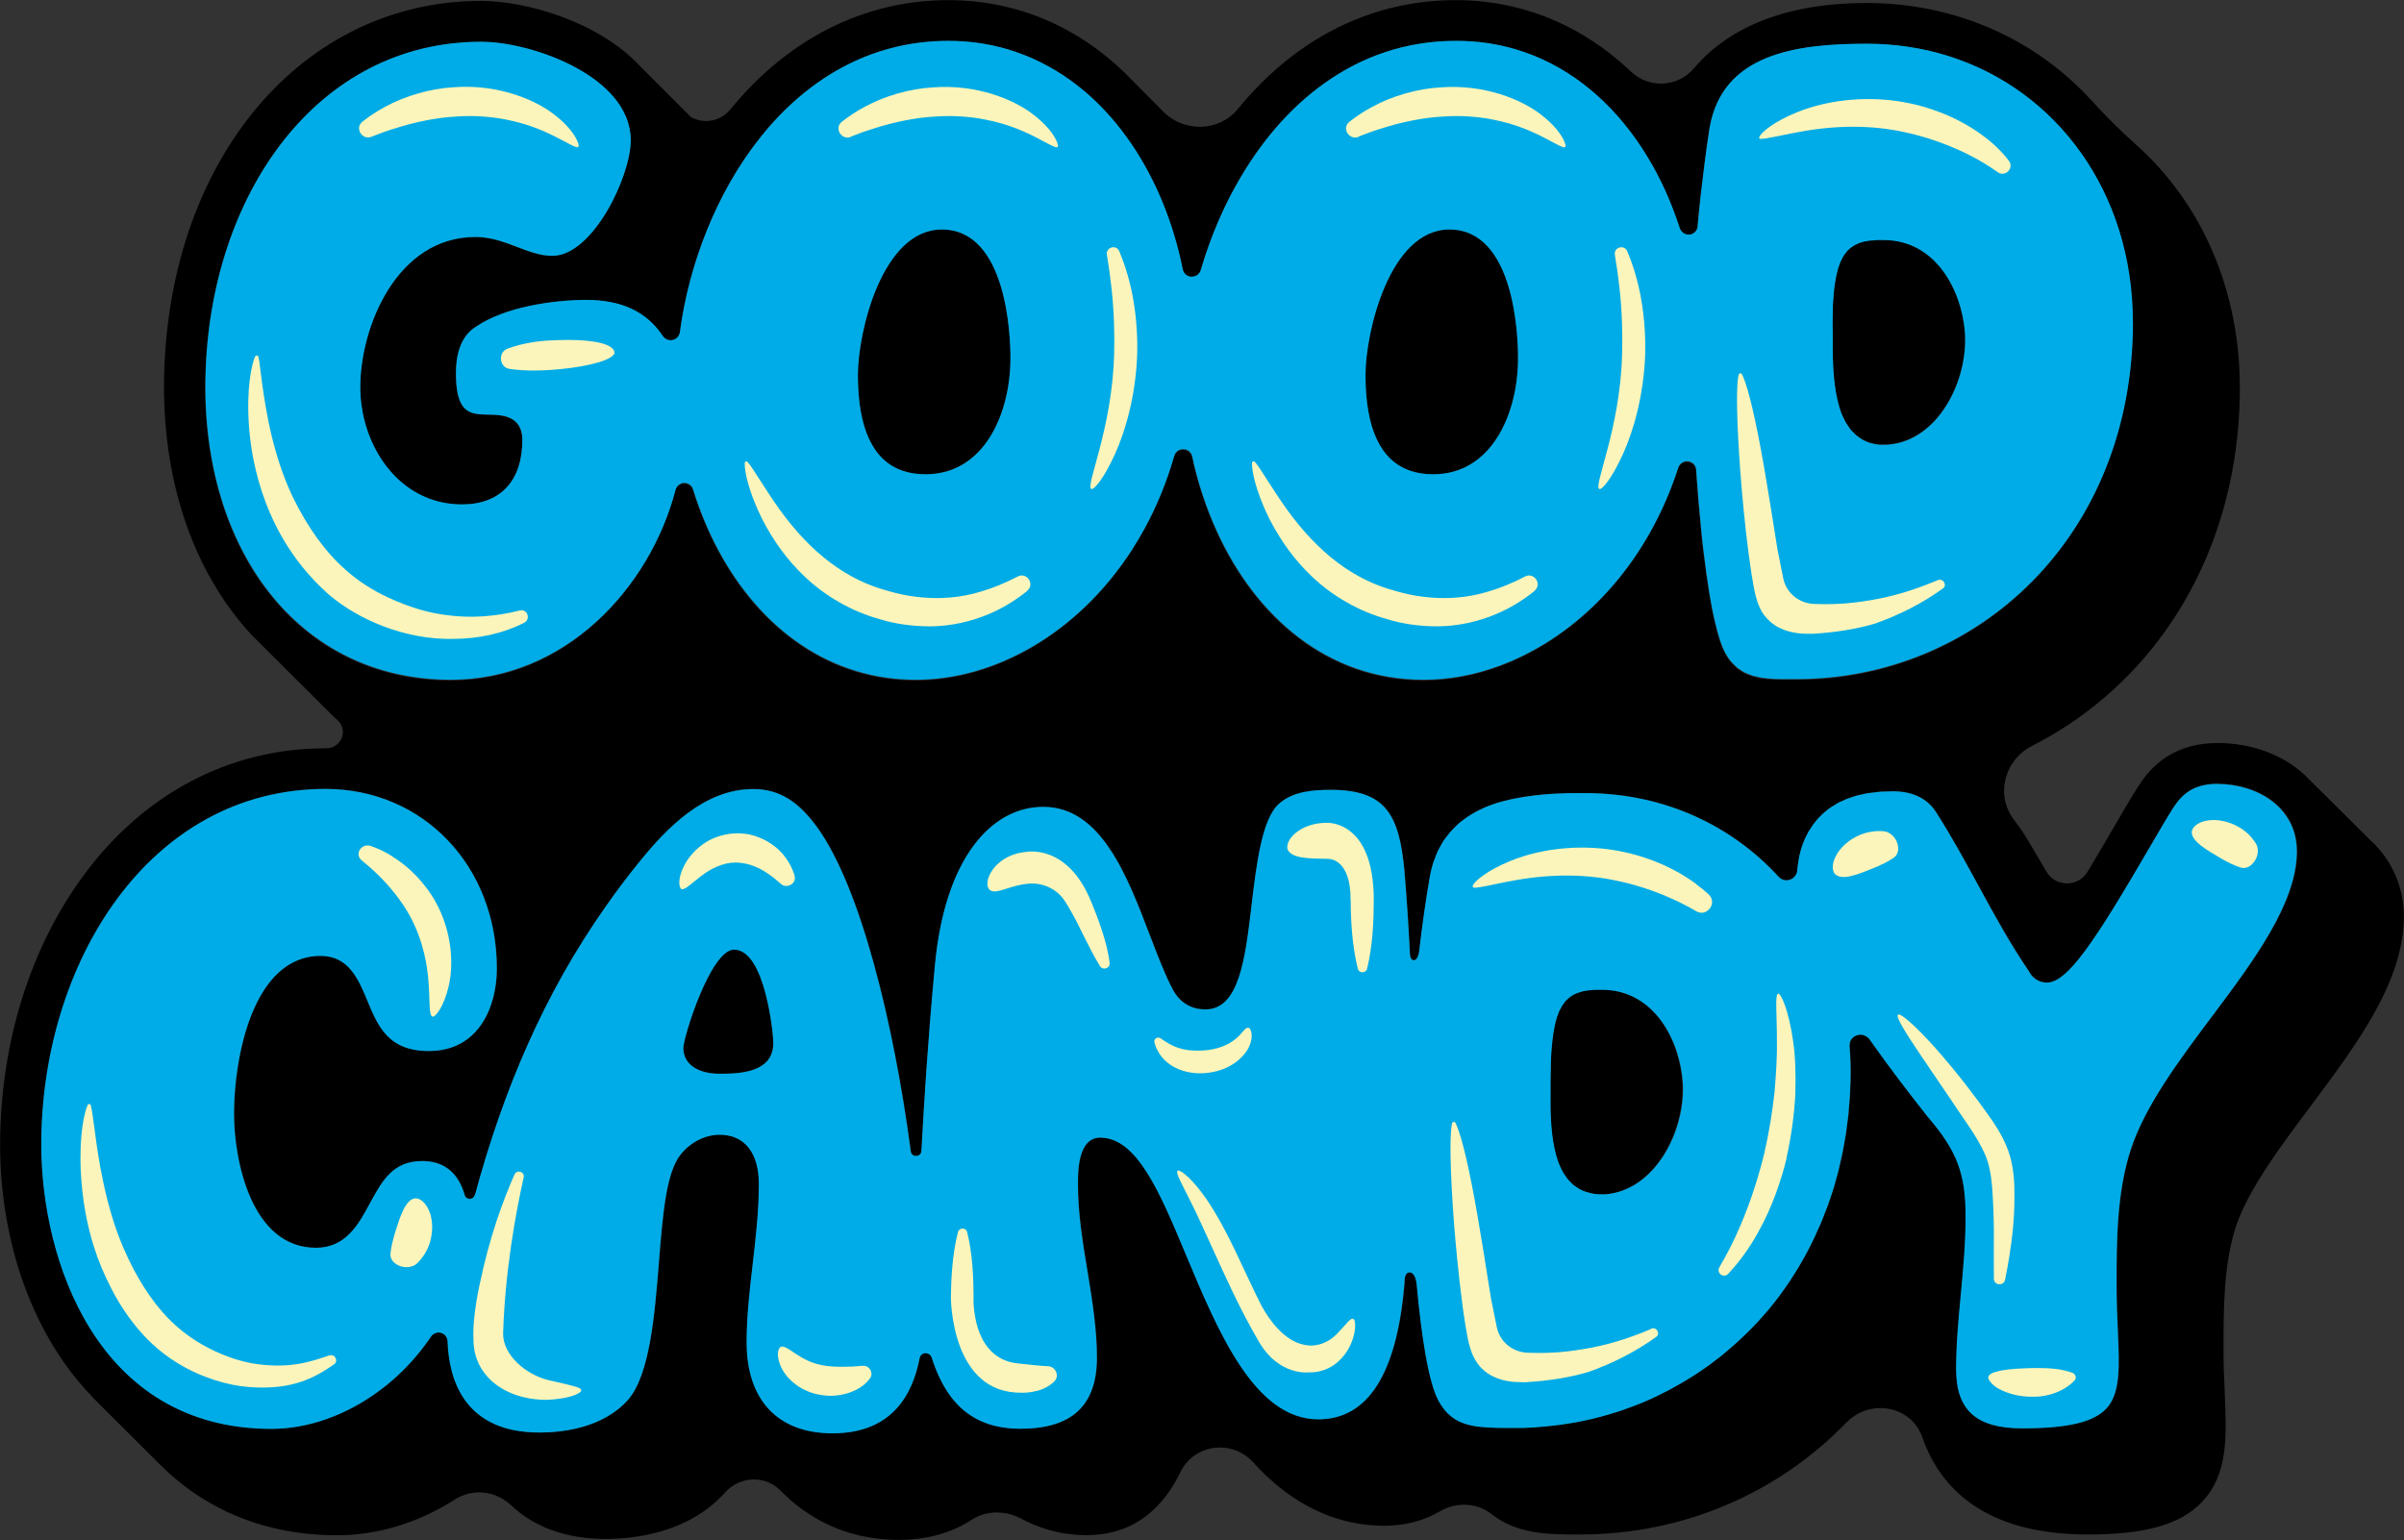 <svg xmlns="http://www.w3.org/2000/svg" fill="none" viewBox="0 0 142 91" height="91" width="142">
<rect x="0" y="0" width="142" height="91" fill="#333333" stroke="none"/>
<g clip-path="url(#clip0_115_864)">
<path fill="black" d="M108.251 20.657C108.251 21.353 108.282 22.048 108.376 22.736C108.453 23.332 108.578 23.935 108.796 24.484C108.796 24.484 108.796 24.491 108.804 24.499C108.881 24.685 108.959 24.847 109.053 24.994C109.084 25.048 109.123 25.094 109.154 25.141C109.216 25.234 109.278 25.326 109.34 25.404C109.379 25.45 109.426 25.496 109.473 25.535C109.535 25.597 109.597 25.666 109.667 25.721C109.714 25.759 109.761 25.79 109.815 25.829C109.877 25.875 109.947 25.922 110.01 25.96C110.064 25.991 110.111 26.014 110.165 26.038C110.235 26.069 110.298 26.099 110.368 26.123C110.422 26.138 110.469 26.161 110.523 26.169C110.593 26.184 110.656 26.208 110.726 26.215C110.78 26.223 110.827 26.239 110.873 26.239C110.944 26.246 111.006 26.254 111.076 26.262C111.123 26.262 111.169 26.262 111.216 26.262C111.231 26.262 111.247 26.262 111.27 26.262C111.356 26.262 111.434 26.262 111.512 26.254C114.492 26.03 116.266 22.443 116.056 19.613C115.877 17.186 114.367 14.178 111.278 14.163C111.263 14.163 111.247 14.163 111.224 14.163C111.169 14.163 111.115 14.163 111.06 14.163C110.99 14.163 110.912 14.163 110.85 14.163C110.788 14.163 110.733 14.171 110.671 14.178C110.609 14.178 110.539 14.186 110.477 14.194C110.422 14.194 110.368 14.209 110.313 14.217C110.251 14.225 110.189 14.232 110.134 14.248C110.08 14.256 110.033 14.279 109.986 14.287C109.932 14.302 109.877 14.318 109.823 14.333C109.776 14.348 109.737 14.372 109.691 14.395C109.644 14.418 109.59 14.434 109.543 14.464C109.504 14.488 109.465 14.519 109.426 14.542C109.379 14.573 109.333 14.596 109.294 14.634C109.263 14.665 109.232 14.696 109.193 14.727C109.154 14.766 109.107 14.805 109.068 14.843C109.037 14.882 109.014 14.921 108.983 14.959C108.944 15.006 108.913 15.052 108.874 15.106C108.85 15.145 108.827 15.199 108.804 15.245C108.772 15.307 108.741 15.361 108.71 15.431C108.687 15.477 108.671 15.539 108.648 15.593C108.625 15.663 108.593 15.732 108.57 15.817C108.555 15.879 108.539 15.941 108.523 16.003C108.5 16.088 108.477 16.165 108.461 16.258C108.446 16.32 108.438 16.397 108.422 16.467C108.407 16.567 108.383 16.668 108.368 16.776C108.36 16.846 108.352 16.923 108.344 16.992C108.329 17.116 108.313 17.232 108.306 17.363C108.306 17.433 108.298 17.51 108.29 17.588C108.282 17.735 108.267 17.881 108.259 18.036C108.259 18.075 108.259 18.121 108.259 18.168C108.243 18.608 108.236 19.087 108.243 19.629V20.641L108.251 20.657Z"></path>
<path fill="black" d="M53.32 27.816C53.724 27.955 54.176 28.024 54.674 28.024C58.113 28.024 59.685 24.46 59.685 21.152C59.685 19.884 59.49 13.56 55.631 13.56C52.106 13.56 50.674 19.629 50.674 22.157C50.674 25.319 51.561 27.22 53.32 27.816Z"></path>
<path fill="black" d="M83.303 27.816C83.708 27.955 84.159 28.024 84.657 28.024C88.097 28.024 89.668 24.46 89.668 21.152C89.668 19.884 89.474 13.56 85.614 13.56C82.089 13.56 80.657 19.629 80.657 22.157C80.657 25.319 81.544 27.22 83.303 27.816Z"></path>
<path fill="black" d="M140.156 49.787L136.102 45.759C134.818 44.592 133.012 43.904 130.989 43.904C129.098 43.904 127.619 44.63 126.577 46.061C126.211 46.563 125.697 47.444 124.818 48.952C124.452 49.586 123.9 50.529 123.301 51.519C122.756 52.423 121.433 52.423 120.888 51.519L120.873 51.488C120.585 51.008 120.305 50.529 120.025 50.05C119.799 49.656 119.449 49.076 118.958 48.434C117.846 46.973 118.398 44.901 120.04 44.066C122.095 43.023 123.985 41.646 125.643 39.969C129.938 35.624 132.304 29.571 132.304 22.915C132.304 17.178 130.086 12.029 126.149 8.527C125.231 7.708 124.367 6.842 123.542 5.938C120.188 2.258 115.441 0.178 110.259 0.178C104.562 0.178 101.59 2.219 100.065 4.028C99.115 5.157 97.411 5.249 96.345 4.237C93.466 1.492 89.878 0.008 85.987 0.008C81.677 0.008 77.708 1.701 74.494 4.917C74.019 5.389 73.56 5.899 73.124 6.432C72.019 7.793 69.942 7.839 68.712 6.595L66.954 4.824C63.965 1.678 60.184 0.008 56.005 0.008C51.056 0.008 46.55 2.289 43.134 6.471C42.558 7.174 41.585 7.345 40.815 6.919L37.788 3.889C35.36 1.284 31.088 0.054 28.419 0.054C17.882 0.054 10.015 9.347 9.696 22.149C9.548 28.342 11.392 33.784 14.886 37.541L19.68 42.319C19.758 42.389 19.835 42.466 19.921 42.535C20.598 43.131 20.17 44.213 19.267 44.213C19.252 44.213 19.244 44.213 19.229 44.213C13.587 44.213 8.521 46.872 4.957 51.697C1.766 56.018 0.008 61.685 0.008 67.645C0.008 73.606 2.062 79.072 5.486 82.566H5.471L9.416 86.501C12.171 89.269 15.758 90.714 19.921 90.714C22.318 90.714 24.722 89.972 26.878 88.596C27.936 87.923 29.282 88.086 30.193 88.944C31.555 90.243 33.469 90.931 35.772 90.931C37.484 90.931 40.675 90.575 42.815 88.202C43.671 87.22 45.188 87.142 46.091 88.062C47.492 89.493 49.748 90.985 53.079 90.985C54.736 90.985 56.199 90.583 57.39 89.802C58.277 89.222 59.429 89.245 60.355 89.748C61.273 90.243 62.565 90.706 64.183 90.706C67.101 90.706 68.767 88.959 69.716 86.996C70.525 85.318 72.774 85.024 74.027 86.408C75.786 88.356 78.346 90.15 81.77 90.15C82.999 90.15 84.089 89.864 85.038 89.307C85.987 88.751 87.209 88.758 88.089 89.454C89.575 90.637 91.419 90.652 92.867 90.668H93.014C93.115 90.668 93.225 90.668 93.326 90.668C99.427 90.668 105.006 88.24 109.068 84.05C110.453 82.62 112.897 83.045 113.55 84.924C114.577 87.877 117.176 90.668 123.332 90.668C126.717 90.668 128.787 90.08 130.047 88.766C131.627 87.119 131.526 84.885 131.409 82.287V82.187C131.37 81.468 131.339 80.649 131.339 79.814C131.339 77.394 131.339 74.657 132.086 72.431C132.833 70.235 134.693 67.754 136.491 65.349C139.191 61.739 141.992 57.997 141.992 54.147C141.992 52.446 141.315 50.908 140.148 49.764L140.156 49.787ZM12.132 22.211C12.389 11.542 18.676 2.474 28.419 2.474C31.197 2.474 36.395 4.237 37.15 7.491C37.212 7.754 37.251 8.017 37.251 8.295C37.251 10.429 35.01 15.122 32.621 15.122C32.263 15.122 31.921 15.06 31.578 14.959C31.244 14.867 30.909 14.735 30.559 14.604C30.364 14.534 30.177 14.457 29.975 14.387C29.384 14.179 28.769 14.008 28.076 14.008C23.438 14.008 21.275 19.304 21.275 22.884C21.275 25.651 22.761 28.496 25.337 29.462C25.929 29.687 26.582 29.81 27.29 29.81C29.547 29.81 30.847 28.419 30.847 25.999C30.847 24.538 29.578 24.523 28.893 24.507C28.738 24.507 28.59 24.507 28.45 24.492C28.364 24.492 28.279 24.476 28.193 24.468C27.446 24.36 26.925 23.935 26.925 22.049C26.925 21.121 27.127 19.892 28.131 19.296C29.827 18.137 32.691 17.727 34.636 17.727C35.15 17.727 35.632 17.773 36.076 17.858C37.414 18.121 38.426 18.786 39.142 19.861C39.196 19.938 39.259 19.992 39.329 20.031C39.344 20.039 39.36 20.046 39.367 20.054C39.438 20.085 39.508 20.108 39.585 20.108C39.585 20.108 39.593 20.108 39.601 20.108C39.617 20.108 39.632 20.108 39.648 20.108C39.687 20.108 39.725 20.101 39.764 20.085C39.788 20.085 39.803 20.07 39.827 20.062C39.858 20.046 39.889 20.031 39.92 20.008C39.936 19.992 39.959 19.985 39.974 19.969C40.006 19.946 40.029 19.907 40.052 19.876C40.068 19.861 40.076 19.845 40.091 19.822C40.122 19.768 40.138 19.706 40.154 19.637C41.196 11.689 46.651 2.42 56.02 2.42C57.421 2.42 58.728 2.644 59.942 3.054C60.347 3.193 60.744 3.348 61.125 3.525C65.732 5.636 68.782 10.537 69.856 15.918C69.872 15.988 69.895 16.049 69.926 16.104C69.942 16.127 69.957 16.134 69.973 16.158C69.996 16.189 70.019 16.22 70.051 16.243C70.066 16.258 70.09 16.266 70.113 16.281C70.144 16.297 70.175 16.32 70.206 16.328C70.23 16.335 70.253 16.335 70.276 16.343C70.308 16.343 70.339 16.359 70.377 16.359C70.377 16.359 70.377 16.359 70.393 16.359C70.424 16.359 70.448 16.351 70.479 16.343C70.502 16.343 70.525 16.343 70.549 16.335C70.58 16.328 70.611 16.312 70.642 16.297C70.665 16.289 70.689 16.281 70.704 16.266C70.735 16.243 70.759 16.212 70.79 16.181C70.805 16.165 70.821 16.158 70.837 16.134C70.876 16.08 70.899 16.026 70.922 15.957C71.047 15.524 71.187 15.099 71.335 14.673C71.786 13.398 72.346 12.138 73.008 10.947C74.338 8.558 76.097 6.432 78.268 4.894C80.439 3.363 83.023 2.42 86.003 2.42C87.24 2.42 88.415 2.598 89.505 2.915C89.871 3.023 90.228 3.147 90.579 3.286C93.365 4.407 95.621 6.525 97.248 9.177C97.652 9.842 98.026 10.537 98.353 11.256C98.679 11.975 98.967 12.725 99.216 13.491C99.24 13.56 99.271 13.614 99.31 13.661C99.325 13.676 99.341 13.692 99.356 13.707C99.388 13.738 99.411 13.761 99.442 13.784C99.465 13.8 99.481 13.807 99.504 13.815C99.535 13.831 99.567 13.846 99.598 13.854C99.621 13.854 99.644 13.854 99.668 13.862C99.691 13.862 99.714 13.869 99.73 13.869C99.738 13.869 99.746 13.869 99.761 13.869C99.8 13.869 99.831 13.862 99.862 13.854C99.886 13.854 99.909 13.846 99.94 13.831C99.971 13.815 100.002 13.8 100.033 13.777C100.057 13.761 100.072 13.753 100.096 13.738C100.127 13.707 100.15 13.676 100.174 13.637C100.189 13.622 100.205 13.607 100.212 13.583C100.244 13.521 100.267 13.452 100.267 13.375C100.376 12.138 100.516 10.924 100.672 9.718C100.765 8.991 100.858 8.272 100.975 7.561C101.738 3.178 106.095 2.59 110.259 2.59C111.939 2.59 113.542 2.837 115.037 3.301C121.519 5.319 125.978 11.419 125.978 19.041C125.978 31.836 116.694 40.17 106.111 40.17H105.948C105.784 40.17 105.628 40.17 105.473 40.17C105.372 40.17 105.271 40.17 105.177 40.17C105.06 40.17 104.951 40.17 104.843 40.162C104.749 40.162 104.664 40.154 104.578 40.147C104.469 40.147 104.368 40.131 104.267 40.116C104.181 40.108 104.103 40.093 104.018 40.085C103.917 40.069 103.823 40.046 103.738 40.023C103.66 40.007 103.59 39.984 103.512 39.969C103.418 39.938 103.333 39.907 103.247 39.868C103.177 39.837 103.115 39.814 103.045 39.783C102.959 39.737 102.874 39.683 102.796 39.629C102.741 39.59 102.679 39.559 102.625 39.513C102.539 39.443 102.461 39.358 102.376 39.273C102.329 39.227 102.282 39.188 102.243 39.142C102.127 39.002 102.018 38.84 101.917 38.662C101.917 38.662 101.917 38.654 101.909 38.647C101.683 38.245 101.473 37.611 101.294 36.815C101.177 36.304 101.061 35.732 100.959 35.114C100.952 35.052 100.936 34.982 100.928 34.92C100.827 34.271 100.726 33.568 100.64 32.841C100.64 32.787 100.625 32.733 100.617 32.671C100.57 32.307 100.531 31.936 100.493 31.558C100.368 30.321 100.259 29.037 100.174 27.793C100.174 27.793 100.174 27.793 100.174 27.785C100.174 27.708 100.15 27.646 100.119 27.584C100.111 27.561 100.096 27.545 100.08 27.53C100.057 27.491 100.033 27.46 100.002 27.429C99.987 27.414 99.963 27.398 99.94 27.391C99.909 27.367 99.878 27.352 99.847 27.337C99.823 27.329 99.8 27.321 99.769 27.313C99.73 27.306 99.699 27.298 99.66 27.298C99.652 27.298 99.637 27.298 99.629 27.298C99.606 27.298 99.59 27.298 99.567 27.306C99.543 27.306 99.52 27.306 99.496 27.313C99.465 27.321 99.434 27.337 99.403 27.352C99.38 27.36 99.364 27.367 99.341 27.383C99.31 27.406 99.279 27.429 99.255 27.46C99.24 27.476 99.224 27.483 99.209 27.507C99.17 27.553 99.139 27.615 99.115 27.684C97.364 33.104 93.777 36.985 89.738 38.886C89.373 39.056 88.999 39.219 88.626 39.358C87.131 39.915 85.591 40.208 84.081 40.208C78.377 40.208 74.159 36.451 71.872 31.449C71.234 30.05 70.736 28.558 70.409 27.012C70.393 26.942 70.37 26.88 70.331 26.826C70.323 26.811 70.308 26.795 70.292 26.78C70.269 26.749 70.237 26.71 70.206 26.687C70.191 26.672 70.167 26.664 70.144 26.656C70.113 26.641 70.082 26.618 70.051 26.61C70.027 26.602 70.004 26.602 69.981 26.594C69.95 26.594 69.918 26.579 69.879 26.579C69.879 26.579 69.879 26.579 69.872 26.579C69.841 26.579 69.817 26.587 69.786 26.594C69.763 26.594 69.739 26.594 69.716 26.602C69.685 26.61 69.654 26.625 69.623 26.641C69.599 26.648 69.576 26.656 69.56 26.672C69.529 26.695 69.506 26.726 69.483 26.749C69.467 26.765 69.451 26.78 69.436 26.795C69.397 26.849 69.374 26.904 69.35 26.973C68.907 28.535 68.308 29.973 67.592 31.279C67.35 31.712 67.101 32.137 66.837 32.547C63.678 37.441 58.775 40.208 54.09 40.208C52.853 40.208 51.678 40.031 50.581 39.698C45.834 38.268 42.48 33.993 40.924 28.952C40.924 28.945 40.916 28.937 40.908 28.921C40.893 28.867 40.869 28.821 40.838 28.782C40.823 28.767 40.807 28.751 40.792 28.736C40.768 28.713 40.745 28.682 40.714 28.666C40.69 28.651 40.667 28.643 40.651 28.635C40.62 28.62 40.597 28.604 40.566 28.597C40.543 28.597 40.519 28.597 40.496 28.589C40.465 28.589 40.441 28.573 40.41 28.573C40.41 28.573 40.41 28.573 40.403 28.573C40.371 28.573 40.34 28.581 40.309 28.589C40.286 28.589 40.262 28.589 40.239 28.604C40.208 28.612 40.177 28.635 40.154 28.651C40.13 28.666 40.107 28.666 40.091 28.682C40.06 28.705 40.037 28.736 40.006 28.767C39.99 28.782 39.974 28.79 39.967 28.813C39.936 28.867 39.904 28.921 39.889 28.991C38.356 34.836 33.329 40.208 26.621 40.208C17.555 40.208 11.875 32.408 12.124 22.25L12.132 22.211ZM130.662 60.061C128.748 62.612 126.771 65.256 125.908 67.815C125.036 70.413 125.036 73.358 125.036 75.956C125.036 76.891 125.075 77.765 125.106 78.538C125.207 80.749 125.277 82.342 124.413 83.238C123.659 84.027 122.079 84.39 119.457 84.39C116.834 84.39 115.558 83.316 115.558 80.904C115.558 79.427 115.698 77.912 115.838 76.451C115.978 74.959 116.118 73.42 116.118 71.889C116.118 69.331 115.612 68.001 113.869 65.968L113.791 65.867C112.897 64.723 111.659 63.138 110.438 61.399C110.375 61.314 110.305 61.26 110.22 61.213C110.196 61.198 110.181 61.19 110.157 61.182C110.087 61.151 110.017 61.136 109.94 61.128C109.932 61.128 109.924 61.128 109.908 61.128C109.908 61.128 109.908 61.128 109.901 61.128C109.823 61.128 109.745 61.144 109.675 61.175C109.659 61.175 109.644 61.19 109.62 61.198C109.566 61.221 109.519 61.252 109.473 61.291C109.457 61.306 109.434 61.321 109.418 61.345C109.379 61.383 109.356 61.43 109.325 61.484C109.317 61.507 109.301 61.522 109.294 61.546C109.27 61.623 109.255 61.708 109.263 61.801C109.309 62.373 109.333 62.953 109.325 63.54C109.325 63.849 109.309 64.151 109.294 64.452C109.294 64.537 109.294 64.63 109.286 64.723C109.27 64.947 109.247 65.164 109.231 65.38C109.216 65.543 109.208 65.713 109.192 65.875C109.169 66.076 109.146 66.269 109.115 66.47C109.091 66.648 109.076 66.826 109.045 67.004C109.014 67.197 108.975 67.39 108.943 67.583C108.912 67.754 108.889 67.931 108.85 68.094C108.811 68.279 108.764 68.465 108.726 68.642C108.687 68.813 108.648 68.99 108.609 69.16C108.562 69.338 108.515 69.508 108.469 69.678C108.422 69.849 108.375 70.026 108.321 70.197C108.266 70.367 108.212 70.529 108.158 70.699C108.103 70.869 108.049 71.039 107.986 71.201C107.924 71.364 107.862 71.518 107.8 71.681C107.737 71.843 107.675 72.013 107.605 72.176C107.543 72.33 107.473 72.477 107.403 72.632C107.333 72.794 107.263 72.956 107.185 73.119C107.115 73.266 107.037 73.412 106.967 73.559C106.889 73.714 106.811 73.876 106.726 74.031C106.648 74.17 106.57 74.309 106.492 74.448C106.407 74.603 106.321 74.758 106.228 74.912C106.15 75.044 106.064 75.175 105.979 75.307C105.885 75.453 105.792 75.608 105.691 75.755C105.605 75.886 105.512 76.01 105.426 76.134C105.325 76.281 105.224 76.42 105.123 76.559C105.029 76.683 104.936 76.799 104.843 76.922C104.734 77.061 104.625 77.201 104.516 77.332C104.422 77.448 104.321 77.556 104.22 77.672C104.103 77.804 103.994 77.943 103.87 78.067C103.769 78.175 103.668 78.283 103.559 78.391C103.442 78.515 103.317 78.646 103.193 78.762C103.084 78.871 102.975 78.971 102.866 79.072C102.741 79.187 102.617 79.311 102.492 79.419C102.384 79.52 102.267 79.613 102.15 79.713C102.018 79.821 101.893 79.937 101.761 80.046C101.644 80.138 101.528 80.231 101.403 80.324C101.271 80.424 101.138 80.533 100.998 80.633C100.882 80.718 100.757 80.803 100.633 80.888C100.493 80.989 100.353 81.082 100.212 81.174C100.088 81.259 99.963 81.337 99.831 81.414C99.691 81.507 99.543 81.592 99.403 81.677C99.271 81.754 99.146 81.824 99.014 81.893C98.866 81.978 98.718 82.056 98.57 82.141C98.438 82.21 98.306 82.272 98.166 82.342C98.018 82.419 97.87 82.489 97.715 82.566C97.574 82.628 97.442 82.689 97.302 82.751C97.147 82.821 96.999 82.883 96.843 82.945C96.703 82.999 96.563 83.053 96.415 83.107C96.259 83.169 96.104 83.223 95.948 83.277C95.8 83.331 95.66 83.37 95.512 83.424C95.357 83.478 95.201 83.525 95.038 83.571C94.89 83.617 94.742 83.656 94.594 83.695C94.438 83.741 94.275 83.78 94.119 83.818C93.972 83.857 93.816 83.888 93.668 83.919C93.505 83.957 93.349 83.988 93.186 84.019C93.03 84.05 92.874 84.073 92.719 84.097C92.555 84.127 92.392 84.151 92.228 84.174C92.073 84.197 91.917 84.213 91.761 84.228C91.598 84.243 91.435 84.267 91.263 84.282C91.108 84.297 90.945 84.305 90.789 84.321C90.625 84.329 90.454 84.344 90.291 84.352C90.127 84.352 89.972 84.359 89.808 84.367C89.598 84.367 89.38 84.375 89.17 84.367H89.007C89.007 84.367 88.984 84.367 88.968 84.367C88.563 84.367 88.19 84.359 87.84 84.336C86.594 84.259 85.645 83.973 84.992 82.775C84.4 81.692 83.98 78.932 83.692 75.871C83.692 75.871 83.653 75.338 83.396 75.206C83.357 75.191 83.318 75.175 83.272 75.175C83.1 75.175 83.023 75.33 82.992 75.492C82.984 75.616 82.976 75.747 82.968 75.871C82.525 81.166 80.813 83.857 77.887 83.857C74.128 83.857 71.973 78.7 70.074 74.155C68.518 70.428 67.171 67.212 65 67.212C63.685 67.212 63.685 69.215 63.685 69.965C63.685 71.704 63.973 73.451 64.253 75.136C64.526 76.799 64.806 78.523 64.806 80.208C64.806 83.037 63.327 84.413 60.292 84.413C58.76 84.413 57.561 83.965 56.635 83.045C56.448 82.86 56.285 82.666 56.129 82.45C55.662 81.808 55.312 81.043 55.048 80.208C55.017 80.115 54.962 80.053 54.9 80.007C54.876 79.992 54.853 79.992 54.83 79.984C54.783 79.968 54.744 79.945 54.697 79.945C54.697 79.945 54.69 79.945 54.682 79.945H54.666C54.596 79.945 54.526 79.976 54.464 80.022C54.464 80.022 54.464 80.022 54.456 80.03C54.394 80.084 54.355 80.154 54.332 80.247C53.904 82.45 52.659 84.684 49.188 84.684C45.959 84.684 44.114 82.721 44.114 79.303C44.114 77.78 44.301 76.211 44.472 74.696C44.651 73.15 44.838 71.542 44.838 69.957C44.838 68.101 43.99 67.042 42.519 67.042C41.663 67.042 40.799 67.475 40.216 68.21C39.36 69.292 39.165 71.704 38.94 74.502C38.683 77.657 38.403 81.228 37.103 82.713C35.601 84.383 33.189 84.638 31.882 84.638C27.469 84.638 26.535 81.553 26.45 79.242C26.45 79.164 26.427 79.102 26.403 79.041C26.395 79.025 26.38 79.01 26.372 78.986C26.349 78.948 26.325 78.909 26.294 78.878C26.279 78.863 26.263 78.847 26.248 78.84C26.216 78.816 26.178 78.793 26.139 78.778C26.123 78.77 26.108 78.762 26.084 78.754C26.03 78.739 25.983 78.724 25.929 78.724C25.929 78.724 25.921 78.724 25.913 78.724C25.843 78.724 25.773 78.747 25.703 78.778C25.687 78.778 25.672 78.793 25.656 78.801C25.594 78.84 25.524 78.886 25.477 78.963C25.189 79.388 24.886 79.79 24.559 80.169C23.905 80.935 23.182 81.607 22.404 82.179C20.458 83.609 18.201 84.421 16.046 84.421C5.727 84.421 2.451 74.402 2.451 67.63C2.451 56.923 8.801 46.61 19.244 46.61C25.01 46.61 29.36 51.171 29.36 57.216C29.36 59.466 28.31 62.094 25.345 62.094C22.948 62.094 22.341 60.633 21.703 59.095C21.189 57.866 20.614 56.474 18.956 56.474C14.902 56.474 13.836 62.574 13.836 65.798C13.836 68.542 14.848 73.722 18.676 73.722C20.442 73.722 21.189 72.33 21.859 71.101C22.582 69.756 23.213 68.596 24.956 68.596C26.131 68.596 26.8 69.176 27.174 69.879C27.298 70.111 27.392 70.359 27.462 70.606C27.485 70.683 27.524 70.738 27.578 70.776C27.594 70.792 27.617 70.784 27.64 70.799C27.679 70.815 27.718 70.838 27.757 70.838C27.804 70.838 27.843 70.815 27.882 70.799C27.905 70.792 27.928 70.799 27.944 70.776C27.991 70.738 28.03 70.683 28.053 70.614C28.053 70.614 28.061 70.606 28.069 70.599C29.734 64.445 32.138 58.732 35.811 53.529C36.434 52.64 37.087 51.766 37.788 50.908C39.399 48.913 41.616 46.617 44.503 46.617C46.083 46.617 47.204 47.383 48.27 48.859C50.846 52.4 52.814 60.502 53.81 68.024C53.81 68.07 53.834 68.117 53.849 68.148C53.849 68.156 53.865 68.163 53.873 68.171C53.888 68.194 53.904 68.217 53.927 68.233C53.935 68.24 53.95 68.248 53.966 68.256C53.989 68.264 54.005 68.279 54.028 68.287C54.044 68.287 54.059 68.287 54.075 68.287C54.09 68.287 54.114 68.295 54.129 68.295C54.153 68.295 54.168 68.295 54.192 68.287C54.207 68.287 54.223 68.287 54.238 68.279C54.262 68.272 54.277 68.256 54.301 68.24C54.316 68.24 54.324 68.225 54.34 68.217C54.363 68.194 54.378 68.171 54.394 68.148C54.394 68.14 54.41 68.132 54.41 68.125C54.425 68.086 54.441 68.047 54.441 67.993C54.581 65.21 54.83 61.275 55.242 56.984C55.834 50.722 58.557 47.669 61.639 47.669C65.039 47.669 66.588 51.72 67.95 55.299C68.401 56.49 68.829 57.618 69.311 58.507C69.623 59.064 70.074 59.42 70.626 59.566C70.813 59.613 71.008 59.636 71.218 59.636C73.21 59.636 73.568 56.644 73.942 53.475C74.229 51.063 74.549 48.334 75.583 47.468C76.385 46.764 77.513 46.664 78.618 46.664C81.925 46.664 82.657 48.202 82.968 51.426C83.1 53.011 83.202 54.603 83.287 56.211C83.287 56.211 83.287 56.227 83.287 56.265C83.287 56.273 83.287 56.289 83.287 56.296C83.287 56.451 83.334 56.729 83.521 56.729C83.785 56.729 83.84 56.204 83.84 56.204C84.011 54.681 84.229 53.181 84.486 51.704C84.532 51.434 84.602 51.186 84.68 50.947C84.704 50.877 84.735 50.815 84.758 50.746C84.82 50.583 84.875 50.421 84.945 50.274C84.984 50.197 85.03 50.119 85.069 50.042C85.139 49.918 85.202 49.787 85.279 49.671C85.326 49.594 85.388 49.524 85.443 49.455C85.521 49.346 85.598 49.238 85.684 49.145C85.746 49.076 85.809 49.014 85.879 48.944C85.964 48.852 86.05 48.767 86.143 48.681C86.213 48.62 86.291 48.566 86.361 48.504C86.454 48.426 86.556 48.349 86.657 48.287C86.735 48.233 86.82 48.187 86.898 48.133C86.999 48.071 87.108 48.009 87.217 47.947C87.303 47.901 87.396 47.862 87.482 47.816C87.591 47.761 87.707 47.715 87.816 47.661C87.91 47.622 88.003 47.584 88.104 47.553C88.221 47.514 88.338 47.468 88.462 47.429C88.563 47.398 88.664 47.367 88.766 47.344C88.89 47.313 89.015 47.274 89.139 47.251C89.248 47.228 89.349 47.205 89.458 47.182C89.583 47.158 89.715 47.128 89.847 47.112C89.956 47.097 90.065 47.073 90.174 47.058C90.306 47.035 90.439 47.019 90.579 47.004C90.688 46.988 90.804 46.981 90.913 46.965C91.053 46.95 91.186 46.942 91.326 46.927C91.442 46.919 91.551 46.911 91.668 46.903C91.808 46.896 91.948 46.888 92.088 46.88C92.205 46.88 92.314 46.872 92.431 46.865C92.571 46.865 92.711 46.865 92.859 46.857C92.975 46.857 93.084 46.857 93.201 46.857C93.419 46.857 93.637 46.857 93.863 46.857C98.384 46.919 102.313 48.782 105.084 51.812C105.138 51.874 105.208 51.921 105.278 51.952C105.302 51.959 105.317 51.967 105.341 51.975C105.395 51.998 105.45 52.006 105.512 52.006C105.527 52.006 105.535 52.006 105.543 52.006C105.543 52.006 105.551 52.006 105.558 52.006C105.628 52.006 105.699 51.99 105.761 51.967C105.769 51.967 105.776 51.959 105.792 51.952C105.846 51.928 105.893 51.898 105.94 51.867C105.955 51.851 105.971 51.836 105.986 51.82C106.025 51.782 106.056 51.743 106.08 51.704C106.095 51.689 106.103 51.666 106.111 51.65C106.142 51.588 106.165 51.511 106.173 51.434C106.189 51.256 106.212 51.07 106.243 50.877C106.251 50.807 106.267 50.746 106.274 50.676C106.274 50.637 106.29 50.606 106.298 50.568C106.321 50.475 106.337 50.374 106.368 50.282C106.368 50.266 106.376 50.251 106.383 50.228C106.414 50.112 106.453 49.996 106.492 49.88C106.5 49.856 106.516 49.826 106.523 49.802C106.562 49.694 106.601 49.586 106.656 49.486C106.663 49.47 106.671 49.447 106.687 49.431C106.741 49.315 106.796 49.207 106.858 49.099C106.874 49.076 106.889 49.045 106.912 49.022C106.975 48.921 107.037 48.821 107.107 48.72C107.13 48.689 107.154 48.666 107.177 48.635C107.247 48.542 107.317 48.45 107.395 48.364C107.426 48.334 107.457 48.303 107.488 48.272C107.566 48.187 107.644 48.109 107.73 48.032C107.768 47.993 107.823 47.962 107.862 47.924C107.947 47.854 108.025 47.785 108.119 47.723C108.173 47.684 108.243 47.645 108.305 47.607C108.391 47.553 108.477 47.491 108.57 47.444C108.632 47.406 108.71 47.383 108.78 47.344C108.881 47.298 108.975 47.243 109.084 47.205C109.161 47.174 109.255 47.151 109.34 47.12C109.449 47.081 109.55 47.042 109.659 47.012C109.753 46.988 109.862 46.965 109.955 46.942C110.072 46.919 110.181 46.888 110.305 46.865C110.406 46.849 110.523 46.834 110.632 46.826C110.764 46.811 110.889 46.787 111.029 46.78C111.153 46.772 111.286 46.772 111.41 46.764C111.55 46.764 111.69 46.749 111.838 46.749C112.64 46.749 113.721 46.965 114.375 47.986C115.262 49.37 116.071 50.854 116.857 52.292C117.791 54 118.756 55.763 119.853 57.379C120.165 57.966 120.647 58.051 120.919 58.051C122.133 58.051 123.76 55.608 126.942 50.143C127.643 48.937 128.25 47.893 128.569 47.46C129.145 46.664 129.9 46.308 131.012 46.308C133.339 46.308 135.697 47.676 135.697 50.289C135.697 53.351 133.144 56.752 130.678 60.054L130.662 60.061Z"></path>
<path fill="black" d="M43.359 56.103C41.982 56.103 40.363 61.283 40.363 61.916C40.363 62.86 41.188 63.44 42.519 63.44C43.795 63.44 45.678 63.339 45.678 61.615C45.678 61.043 45.188 56.103 43.359 56.103Z"></path>
<path fill="black" d="M94.687 58.484C94.625 58.484 94.571 58.484 94.508 58.484C94.469 58.484 94.438 58.484 94.399 58.484C94.337 58.484 94.275 58.484 94.213 58.484C94.15 58.484 94.08 58.484 94.018 58.499C93.956 58.499 93.901 58.507 93.839 58.515C93.777 58.515 93.722 58.53 93.668 58.538C93.614 58.546 93.559 58.554 93.505 58.569C93.45 58.584 93.396 58.6 93.341 58.615C93.294 58.631 93.24 58.646 93.193 58.662C93.147 58.677 93.092 58.7 93.045 58.724C92.999 58.747 92.96 58.762 92.913 58.785C92.867 58.809 92.828 58.84 92.781 58.87C92.742 58.894 92.703 58.925 92.664 58.956C92.625 58.986 92.586 59.025 92.547 59.064C92.516 59.095 92.477 59.133 92.446 59.164C92.407 59.203 92.376 59.257 92.345 59.303C92.314 59.342 92.283 59.381 92.26 59.427C92.228 59.481 92.197 59.535 92.166 59.597C92.143 59.644 92.112 59.69 92.088 59.744C92.057 59.806 92.034 59.883 92.01 59.953C91.987 60.007 91.964 60.061 91.948 60.123C91.925 60.2 91.901 60.285 91.878 60.37C91.863 60.432 91.847 60.494 91.832 60.564C91.808 60.656 91.793 60.757 91.777 60.865C91.761 60.935 91.754 61.004 91.738 61.074C91.723 61.19 91.707 61.313 91.691 61.437C91.684 61.514 91.676 61.584 91.668 61.661C91.653 61.808 91.645 61.963 91.629 62.117C91.629 62.187 91.621 62.249 91.614 62.319C91.606 62.52 91.598 62.736 91.59 62.96C91.59 62.999 91.59 63.03 91.59 63.061C91.59 63.324 91.582 63.602 91.582 63.903V64.916C91.567 65.612 91.582 66.308 91.668 66.996C91.738 67.591 91.855 68.194 92.065 68.743C92.143 68.936 92.228 69.106 92.314 69.269C92.345 69.315 92.376 69.354 92.4 69.4C92.462 69.501 92.532 69.601 92.602 69.686C92.641 69.732 92.68 69.771 92.726 69.817C92.789 69.887 92.859 69.957 92.921 70.011C92.968 70.049 93.014 70.08 93.061 70.111C93.131 70.158 93.193 70.204 93.263 70.243C93.31 70.274 93.365 70.297 93.411 70.32C93.481 70.351 93.543 70.382 93.614 70.405C93.668 70.42 93.715 70.444 93.769 70.451C93.839 70.475 93.901 70.49 93.972 70.505C94.026 70.513 94.073 70.529 94.127 70.536C94.189 70.544 94.259 70.552 94.322 70.56C94.376 70.56 94.423 70.56 94.469 70.567C94.493 70.567 94.516 70.567 94.54 70.567C94.61 70.567 94.672 70.567 94.734 70.567C97.722 70.389 99.543 66.818 99.372 63.988C99.224 61.553 97.753 58.53 94.672 58.476L94.687 58.484Z"></path>
<path fill="#00ACE7" d="M125.986 19.033C125.986 11.411 121.527 5.311 115.045 3.293C113.55 2.83 111.947 2.582 110.267 2.582C106.103 2.582 101.738 3.17 100.983 7.553C100.866 8.264 100.773 8.991 100.68 9.71C100.524 10.916 100.384 12.13 100.275 13.367C100.275 13.444 100.244 13.514 100.22 13.575C100.213 13.599 100.197 13.606 100.182 13.63C100.158 13.668 100.135 13.699 100.104 13.73C100.088 13.745 100.065 13.761 100.042 13.769C100.01 13.792 99.979 13.807 99.948 13.823C99.925 13.831 99.901 13.838 99.87 13.846C99.839 13.854 99.8 13.861 99.769 13.861C99.761 13.861 99.754 13.861 99.738 13.861C99.715 13.861 99.691 13.861 99.676 13.854C99.652 13.854 99.629 13.854 99.606 13.846C99.575 13.838 99.543 13.823 99.512 13.807C99.489 13.8 99.473 13.792 99.45 13.776C99.419 13.753 99.388 13.73 99.365 13.699C99.349 13.684 99.333 13.676 99.318 13.653C99.279 13.606 99.248 13.544 99.224 13.483C98.975 12.717 98.688 11.967 98.361 11.248C98.034 10.53 97.668 9.834 97.256 9.169C95.629 6.517 93.373 4.399 90.587 3.278C90.237 3.139 89.879 3.015 89.513 2.907C88.416 2.582 87.248 2.412 86.011 2.412C83.031 2.412 80.447 3.347 78.276 4.886C76.105 6.417 74.346 8.55 73.016 10.939C72.347 12.13 71.794 13.39 71.343 14.665C71.195 15.091 71.055 15.524 70.93 15.949C70.907 16.018 70.884 16.073 70.845 16.127C70.829 16.142 70.814 16.157 70.798 16.173C70.775 16.204 70.743 16.235 70.712 16.258C70.697 16.273 70.674 16.281 70.65 16.289C70.619 16.304 70.588 16.32 70.557 16.328C70.533 16.328 70.51 16.328 70.487 16.335C70.456 16.335 70.432 16.351 70.401 16.351C70.401 16.351 70.393 16.351 70.385 16.351C70.354 16.351 70.323 16.343 70.284 16.335C70.261 16.335 70.238 16.335 70.214 16.32C70.183 16.312 70.152 16.289 70.121 16.273C70.098 16.258 70.074 16.25 70.059 16.235C70.028 16.212 70.004 16.181 69.981 16.15C69.965 16.134 69.95 16.119 69.934 16.096C69.903 16.042 69.88 15.98 69.864 15.91C68.79 10.53 65.74 5.628 61.133 3.518C60.752 3.34 60.355 3.185 59.95 3.046C58.736 2.636 57.421 2.412 56.028 2.412C46.659 2.412 41.204 11.689 40.161 19.629C40.154 19.698 40.13 19.76 40.099 19.814C40.092 19.837 40.076 19.845 40.06 19.868C40.037 19.899 40.014 19.93 39.983 19.961C39.967 19.977 39.951 19.992 39.928 20C39.897 20.023 39.866 20.038 39.835 20.054C39.811 20.062 39.796 20.069 39.772 20.077C39.733 20.085 39.695 20.093 39.656 20.1C39.64 20.1 39.625 20.1 39.609 20.1C39.609 20.1 39.601 20.1 39.593 20.1C39.516 20.1 39.446 20.077 39.376 20.046C39.36 20.046 39.344 20.031 39.337 20.023C39.267 19.984 39.197 19.93 39.15 19.853C38.442 18.778 37.422 18.113 36.084 17.851C35.64 17.765 35.158 17.719 34.644 17.719C32.699 17.719 29.835 18.129 28.139 19.288C27.135 19.884 26.933 21.113 26.933 22.041C26.933 23.927 27.454 24.36 28.201 24.46C28.287 24.476 28.364 24.484 28.458 24.484C28.598 24.491 28.746 24.491 28.901 24.499C29.586 24.507 30.855 24.53 30.855 25.991C30.855 28.411 29.563 29.802 27.298 29.802C26.59 29.802 25.937 29.679 25.345 29.455C22.77 28.488 21.283 25.643 21.283 22.876C21.283 19.296 23.447 14.001 28.084 14.001C28.777 14.001 29.392 14.171 29.983 14.379C30.178 14.449 30.372 14.526 30.567 14.596C30.909 14.727 31.244 14.859 31.586 14.951C31.928 15.052 32.271 15.114 32.629 15.114C35.018 15.114 37.259 10.421 37.259 8.288C37.259 4.523 31.423 2.466 28.427 2.466C18.684 2.466 12.396 11.542 12.14 22.203C11.891 32.361 17.571 40.162 26.637 40.162C33.345 40.162 38.372 34.789 39.905 28.944C39.92 28.875 39.951 28.813 39.983 28.767C39.998 28.751 40.014 28.736 40.021 28.72C40.045 28.689 40.076 28.658 40.107 28.635C40.13 28.62 40.146 28.612 40.169 28.604C40.2 28.589 40.224 28.573 40.255 28.558C40.278 28.55 40.302 28.55 40.325 28.542C40.356 28.542 40.387 28.527 40.418 28.527C40.418 28.527 40.418 28.527 40.426 28.527C40.457 28.527 40.481 28.535 40.512 28.542C40.535 28.542 40.558 28.542 40.582 28.55C40.613 28.558 40.636 28.573 40.667 28.589C40.691 28.596 40.714 28.604 40.73 28.62C40.761 28.643 40.784 28.666 40.807 28.689C40.823 28.705 40.839 28.72 40.854 28.736C40.885 28.774 40.909 28.828 40.924 28.875C40.924 28.883 40.932 28.89 40.94 28.906C42.496 33.946 45.842 38.221 50.597 39.652C51.694 39.984 52.861 40.162 54.106 40.162C58.791 40.162 63.693 37.394 66.853 32.501C67.117 32.091 67.366 31.673 67.608 31.233C68.323 29.926 68.915 28.48 69.366 26.927C69.382 26.857 69.413 26.803 69.452 26.749C69.467 26.733 69.483 26.718 69.498 26.702C69.522 26.672 69.553 26.641 69.576 26.625C69.6 26.61 69.615 26.602 69.638 26.594C69.67 26.579 69.701 26.563 69.732 26.555C69.755 26.555 69.779 26.555 69.802 26.548C69.833 26.548 69.856 26.532 69.888 26.532C69.888 26.532 69.888 26.532 69.895 26.532C69.926 26.532 69.957 26.54 69.996 26.548C70.02 26.548 70.043 26.548 70.067 26.563C70.098 26.571 70.129 26.594 70.16 26.61C70.183 26.625 70.207 26.633 70.222 26.641C70.253 26.664 70.277 26.702 70.308 26.733C70.323 26.749 70.339 26.756 70.347 26.78C70.378 26.834 70.409 26.896 70.424 26.965C70.751 28.511 71.249 30.003 71.887 31.403C74.175 36.405 78.393 40.162 84.097 40.162C85.614 40.162 87.147 39.876 88.641 39.312C89.015 39.172 89.388 39.018 89.754 38.84C93.793 36.938 97.38 33.057 99.131 27.638C99.154 27.568 99.186 27.514 99.224 27.46C99.24 27.445 99.256 27.429 99.271 27.414C99.302 27.383 99.326 27.36 99.357 27.336C99.38 27.321 99.396 27.313 99.419 27.305C99.45 27.29 99.481 27.274 99.512 27.267C99.536 27.267 99.559 27.267 99.582 27.259C99.606 27.259 99.621 27.251 99.645 27.251C99.652 27.251 99.668 27.251 99.676 27.251C99.715 27.251 99.746 27.259 99.785 27.267C99.808 27.267 99.831 27.274 99.862 27.29C99.894 27.305 99.925 27.321 99.956 27.344C99.979 27.36 99.995 27.367 100.018 27.383C100.049 27.414 100.073 27.445 100.096 27.483C100.112 27.499 100.127 27.514 100.135 27.537C100.166 27.599 100.182 27.661 100.189 27.738C100.189 27.738 100.189 27.738 100.189 27.746C100.275 28.991 100.384 30.274 100.508 31.511C100.547 31.89 100.586 32.261 100.633 32.624C100.633 32.678 100.648 32.733 100.656 32.794C100.742 33.521 100.843 34.225 100.944 34.874C100.952 34.944 100.968 35.005 100.975 35.067C101.076 35.686 101.185 36.258 101.31 36.768C101.497 37.564 101.699 38.198 101.925 38.6C101.925 38.6 101.925 38.608 101.932 38.616C102.034 38.794 102.143 38.956 102.259 39.095C102.298 39.149 102.345 39.18 102.392 39.226C102.469 39.312 102.555 39.397 102.641 39.466C102.695 39.513 102.757 39.543 102.812 39.582C102.897 39.636 102.975 39.698 103.061 39.737C103.123 39.768 103.193 39.798 103.263 39.822C103.349 39.86 103.434 39.891 103.528 39.922C103.598 39.945 103.676 39.961 103.753 39.976C103.847 39.999 103.94 40.023 104.034 40.038C104.111 40.054 104.197 40.061 104.283 40.069C104.384 40.084 104.485 40.092 104.594 40.1C104.679 40.1 104.773 40.108 104.858 40.115C104.967 40.115 105.084 40.123 105.193 40.123C105.294 40.123 105.388 40.123 105.489 40.123C105.644 40.123 105.8 40.123 105.963 40.123H106.127C116.71 40.123 125.993 31.789 125.993 18.995L125.986 19.033ZM109.076 14.867C109.115 14.82 109.154 14.789 109.201 14.751C109.232 14.72 109.263 14.681 109.302 14.658C109.341 14.627 109.387 14.596 109.434 14.565C109.473 14.542 109.512 14.511 109.551 14.488C109.597 14.464 109.652 14.441 109.699 14.418C109.745 14.395 109.784 14.379 109.831 14.356C109.885 14.341 109.94 14.325 109.994 14.31C110.041 14.294 110.088 14.279 110.142 14.271C110.197 14.256 110.259 14.248 110.321 14.24C110.376 14.232 110.43 14.217 110.485 14.217C110.547 14.217 110.617 14.209 110.679 14.202C110.741 14.202 110.796 14.194 110.858 14.186C110.928 14.186 110.998 14.186 111.068 14.186C111.123 14.186 111.177 14.186 111.232 14.186C111.247 14.186 111.263 14.186 111.286 14.186C114.375 14.202 115.877 17.201 116.064 19.636C116.274 22.466 114.5 26.053 111.519 26.277C111.442 26.277 111.364 26.285 111.278 26.285C111.263 26.285 111.247 26.285 111.224 26.285C111.177 26.285 111.13 26.285 111.084 26.285C111.014 26.285 110.951 26.277 110.881 26.262C110.835 26.262 110.78 26.246 110.734 26.239C110.663 26.223 110.601 26.208 110.531 26.192C110.477 26.177 110.43 26.161 110.376 26.146C110.306 26.123 110.243 26.092 110.173 26.061C110.119 26.038 110.072 26.014 110.018 25.983C109.948 25.945 109.885 25.898 109.823 25.852C109.776 25.821 109.73 25.782 109.675 25.744C109.613 25.69 109.543 25.628 109.481 25.558C109.434 25.512 109.395 25.473 109.348 25.427C109.278 25.349 109.216 25.257 109.162 25.164C109.13 25.118 109.092 25.071 109.06 25.017C108.975 24.87 108.889 24.7 108.811 24.522C108.811 24.522 108.811 24.515 108.804 24.507C108.586 23.958 108.461 23.355 108.383 22.76C108.29 22.072 108.267 21.376 108.259 20.68V19.667C108.243 19.126 108.259 18.647 108.267 18.206C108.267 18.168 108.267 18.121 108.267 18.075C108.267 17.912 108.282 17.773 108.298 17.626C108.298 17.557 108.306 17.472 108.313 17.402C108.321 17.271 108.337 17.155 108.352 17.031C108.36 16.962 108.368 16.884 108.376 16.815C108.391 16.706 108.407 16.606 108.43 16.505C108.446 16.436 108.453 16.366 108.469 16.297C108.485 16.204 108.516 16.127 108.531 16.042C108.547 15.98 108.562 15.91 108.578 15.856C108.601 15.779 108.632 15.709 108.656 15.632C108.679 15.578 108.695 15.524 108.718 15.47C108.749 15.4 108.78 15.346 108.811 15.284C108.835 15.238 108.858 15.191 108.881 15.145C108.913 15.091 108.952 15.044 108.99 14.998C109.022 14.959 109.045 14.921 109.076 14.882V14.867ZM54.674 28.024C54.176 28.024 53.725 27.955 53.32 27.816C51.562 27.213 50.675 25.319 50.675 22.157C50.675 19.629 52.099 13.56 55.632 13.56C59.491 13.56 59.686 19.884 59.686 21.152C59.686 24.46 58.122 28.024 54.674 28.024ZM84.657 28.024C84.159 28.024 83.708 27.955 83.303 27.816C81.544 27.213 80.657 25.319 80.657 22.157C80.657 19.629 82.081 13.56 85.614 13.56C89.474 13.56 89.668 19.884 89.668 21.152C89.668 24.46 88.104 28.024 84.657 28.024Z"></path>
<path fill="#00ACE7" d="M130.997 46.316C129.892 46.316 129.137 46.671 128.553 47.468C128.234 47.9 127.627 48.944 126.927 50.15C123.744 55.616 122.125 58.059 120.904 58.059C120.639 58.059 120.149 57.974 119.838 57.386C118.733 55.77 117.768 54.008 116.842 52.299C116.056 50.861 115.246 49.377 114.359 47.993C113.713 46.973 112.624 46.756 111.823 46.756C111.675 46.756 111.542 46.764 111.395 46.772C111.27 46.772 111.13 46.772 111.013 46.787C110.873 46.795 110.749 46.818 110.616 46.834C110.507 46.849 110.391 46.857 110.29 46.872C110.165 46.895 110.056 46.926 109.939 46.95C109.838 46.973 109.737 46.988 109.644 47.019C109.527 47.05 109.426 47.089 109.325 47.127C109.239 47.158 109.146 47.181 109.068 47.212C108.959 47.259 108.866 47.305 108.764 47.352C108.694 47.383 108.616 47.413 108.554 47.452C108.461 47.506 108.375 47.56 108.29 47.614C108.227 47.653 108.165 47.684 108.103 47.73C108.01 47.792 107.932 47.862 107.846 47.931C107.799 47.97 107.753 48.001 107.714 48.04C107.628 48.117 107.55 48.202 107.473 48.279C107.441 48.31 107.41 48.341 107.379 48.372C107.301 48.457 107.231 48.55 107.161 48.643C107.138 48.673 107.115 48.697 107.091 48.728C107.021 48.828 106.959 48.929 106.897 49.029C106.881 49.052 106.858 49.083 106.842 49.106C106.78 49.215 106.726 49.331 106.671 49.439C106.663 49.454 106.656 49.477 106.64 49.493C106.593 49.601 106.554 49.702 106.508 49.81C106.5 49.833 106.484 49.864 106.477 49.887C106.438 50.003 106.399 50.119 106.368 50.235C106.368 50.251 106.36 50.266 106.352 50.289C106.329 50.382 106.305 50.483 106.282 50.575C106.274 50.614 106.266 50.645 106.259 50.684C106.243 50.753 106.235 50.815 106.228 50.885C106.196 51.07 106.173 51.263 106.157 51.441C106.157 51.519 106.126 51.596 106.095 51.658C106.087 51.681 106.072 51.696 106.064 51.712C106.033 51.758 106.002 51.797 105.971 51.828C105.955 51.843 105.94 51.859 105.924 51.874C105.877 51.913 105.831 51.936 105.776 51.959C105.768 51.959 105.761 51.967 105.745 51.975C105.683 51.998 105.613 52.005 105.543 52.013C105.543 52.013 105.535 52.013 105.527 52.013C105.512 52.013 105.504 52.013 105.496 52.013C105.442 52.013 105.379 51.998 105.325 51.982C105.301 51.982 105.286 51.967 105.263 51.959C105.193 51.928 105.13 51.882 105.068 51.82C102.298 48.789 98.368 46.926 93.847 46.864C93.629 46.864 93.411 46.864 93.185 46.864C93.069 46.864 92.96 46.864 92.843 46.864C92.703 46.864 92.563 46.864 92.415 46.872C92.298 46.872 92.189 46.88 92.073 46.888C91.933 46.888 91.793 46.903 91.652 46.911C91.536 46.911 91.427 46.926 91.31 46.934C91.17 46.942 91.038 46.957 90.898 46.973C90.789 46.98 90.672 46.996 90.563 47.011C90.431 47.027 90.298 47.042 90.158 47.066C90.049 47.081 89.941 47.096 89.832 47.12C89.699 47.143 89.575 47.166 89.442 47.189C89.334 47.212 89.232 47.236 89.123 47.259C88.999 47.29 88.874 47.321 88.75 47.352C88.649 47.383 88.548 47.406 88.446 47.437C88.33 47.475 88.205 47.514 88.088 47.56C87.995 47.599 87.894 47.63 87.8 47.669C87.684 47.715 87.575 47.769 87.466 47.823C87.373 47.862 87.287 47.908 87.201 47.955C87.092 48.009 86.991 48.078 86.882 48.14C86.797 48.187 86.719 48.241 86.641 48.295C86.54 48.364 86.447 48.442 86.345 48.511C86.267 48.565 86.198 48.627 86.127 48.689C86.034 48.774 85.948 48.859 85.863 48.952C85.801 49.021 85.731 49.083 85.668 49.153C85.583 49.253 85.505 49.354 85.427 49.462C85.373 49.532 85.318 49.601 85.264 49.678C85.186 49.794 85.124 49.926 85.054 50.05C85.015 50.127 84.968 50.197 84.929 50.282C84.859 50.428 84.797 50.591 84.742 50.753C84.719 50.823 84.688 50.885 84.665 50.954C84.587 51.194 84.524 51.449 84.47 51.712C84.213 53.181 84.003 54.688 83.824 56.211C83.824 56.211 83.77 56.737 83.505 56.737C83.318 56.737 83.279 56.459 83.272 56.304C83.272 56.296 83.272 56.281 83.272 56.273C83.272 56.234 83.272 56.211 83.272 56.211V56.219C83.194 54.619 83.085 53.018 82.953 51.433C82.641 48.21 81.91 46.671 78.603 46.671C77.505 46.671 76.377 46.772 75.568 47.475C74.54 48.341 74.214 51.07 73.926 53.482C73.552 56.652 73.194 59.644 71.202 59.644C70.992 59.644 70.798 59.62 70.611 59.574C70.05 59.427 69.607 59.072 69.296 58.515C68.821 57.626 68.393 56.497 67.934 55.307C66.572 51.727 65.024 47.676 61.623 47.676C58.541 47.676 55.818 50.73 55.226 56.992C54.822 61.283 54.573 65.218 54.425 68.001C54.425 68.047 54.409 68.094 54.394 68.132C54.394 68.14 54.386 68.148 54.378 68.155C54.363 68.178 54.347 68.209 54.324 68.225C54.316 68.233 54.3 68.24 54.285 68.248C54.261 68.263 54.246 68.279 54.223 68.287C54.207 68.287 54.191 68.287 54.176 68.294C54.153 68.294 54.137 68.302 54.114 68.302C54.098 68.302 54.075 68.302 54.059 68.294C54.044 68.294 54.028 68.294 54.013 68.294C53.989 68.294 53.974 68.271 53.95 68.263C53.935 68.263 53.927 68.256 53.911 68.24C53.888 68.225 53.872 68.202 53.857 68.178C53.857 68.171 53.841 68.163 53.834 68.155C53.81 68.117 53.802 68.078 53.795 68.032C52.798 60.51 50.83 52.407 48.254 48.867C47.18 47.398 46.067 46.625 44.488 46.625C41.601 46.625 39.383 48.921 37.772 50.916C37.072 51.774 36.418 52.647 35.796 53.536C32.123 58.739 29.718 64.452 28.053 70.606C28.053 70.606 28.045 70.614 28.037 70.621C28.014 70.691 27.975 70.745 27.928 70.784C27.913 70.799 27.889 70.799 27.866 70.807C27.827 70.822 27.788 70.846 27.742 70.846C27.703 70.846 27.664 70.822 27.625 70.807C27.602 70.799 27.578 70.807 27.563 70.784C27.508 70.745 27.461 70.691 27.446 70.614C27.376 70.374 27.282 70.127 27.158 69.887C26.784 69.183 26.115 68.604 24.94 68.604C23.205 68.604 22.575 69.763 21.843 71.109C21.182 72.338 20.427 73.729 18.66 73.729C14.832 73.729 13.82 68.542 13.82 65.805C13.82 62.581 14.894 56.482 18.941 56.482C20.598 56.482 21.174 57.873 21.687 59.102C22.326 60.649 22.933 62.102 25.329 62.102C28.286 62.102 29.345 59.474 29.345 57.224C29.345 51.178 24.995 46.617 19.228 46.617C8.785 46.617 2.436 56.93 2.436 67.637C2.436 74.41 5.712 84.429 16.03 84.429C18.193 84.429 20.45 83.625 22.388 82.187C23.166 81.615 23.89 80.942 24.543 80.177C24.87 79.798 25.174 79.388 25.462 78.971C25.508 78.894 25.57 78.847 25.64 78.808C25.656 78.801 25.672 78.793 25.687 78.785C25.757 78.754 25.827 78.731 25.897 78.731C25.897 78.731 25.905 78.731 25.913 78.731C25.967 78.731 26.022 78.747 26.069 78.762C26.084 78.762 26.1 78.778 26.123 78.785C26.162 78.801 26.201 78.824 26.232 78.847C26.247 78.862 26.263 78.87 26.279 78.886C26.31 78.917 26.333 78.955 26.356 78.994C26.364 79.009 26.38 79.025 26.387 79.048C26.411 79.11 26.434 79.172 26.434 79.249C26.512 81.561 27.454 84.645 31.866 84.645C33.173 84.645 35.586 84.398 37.087 82.72C38.387 81.236 38.675 77.664 38.924 74.51C39.15 71.712 39.344 69.299 40.2 68.217C40.791 67.483 41.655 67.05 42.503 67.05C43.982 67.05 44.822 68.117 44.822 69.964C44.822 71.557 44.636 73.157 44.457 74.703C44.278 76.219 44.099 77.788 44.099 79.311C44.099 82.728 45.951 84.692 49.172 84.692C52.643 84.692 53.896 82.457 54.316 80.254C54.331 80.161 54.378 80.092 54.441 80.038C54.441 80.038 54.441 80.038 54.448 80.03C54.503 79.984 54.573 79.96 54.651 79.953H54.666C54.666 79.953 54.674 79.953 54.682 79.953C54.728 79.953 54.767 79.976 54.814 79.991C54.837 79.999 54.861 79.991 54.884 80.014C54.946 80.061 55.001 80.123 55.032 80.216C55.297 81.05 55.647 81.816 56.114 82.457C56.269 82.674 56.44 82.867 56.619 83.053C57.545 83.973 58.736 84.421 60.277 84.421C63.312 84.421 64.79 83.045 64.79 80.216C64.79 78.53 64.51 76.806 64.238 75.144C63.958 73.459 63.669 71.712 63.669 69.972C63.669 69.222 63.669 67.22 64.985 67.22C67.156 67.22 68.502 70.436 70.058 74.162C71.957 78.708 74.113 83.864 77.871 83.864C80.797 83.864 82.501 81.174 82.953 75.878C82.96 75.755 82.968 75.623 82.976 75.5C83.015 75.337 83.085 75.183 83.256 75.183C83.303 75.183 83.342 75.19 83.38 75.214C83.637 75.345 83.676 75.878 83.676 75.878C83.956 78.948 84.377 81.7 84.976 82.782C85.629 83.988 86.579 84.266 87.824 84.344C88.174 84.367 88.555 84.375 88.952 84.375C88.968 84.375 88.975 84.375 88.991 84.375H89.154C89.365 84.375 89.582 84.375 89.793 84.375C89.956 84.375 90.112 84.375 90.275 84.359C90.439 84.359 90.61 84.344 90.773 84.328C90.929 84.32 91.092 84.305 91.248 84.29C91.411 84.274 91.575 84.251 91.746 84.236C91.901 84.22 92.057 84.197 92.213 84.181C92.376 84.158 92.54 84.127 92.703 84.104C92.859 84.081 93.014 84.05 93.17 84.027C93.333 83.996 93.497 83.957 93.652 83.926C93.808 83.895 93.956 83.864 94.104 83.826C94.267 83.787 94.423 83.741 94.578 83.702C94.726 83.663 94.874 83.625 95.022 83.578C95.177 83.532 95.341 83.478 95.497 83.431C95.644 83.385 95.792 83.339 95.932 83.285C96.088 83.231 96.244 83.169 96.399 83.115C96.539 83.06 96.687 83.006 96.827 82.952C96.983 82.89 97.131 82.821 97.286 82.759C97.426 82.697 97.567 82.643 97.699 82.573C97.854 82.504 98.002 82.427 98.15 82.349C98.282 82.28 98.422 82.218 98.555 82.148C98.703 82.071 98.85 81.986 98.998 81.901C99.131 81.831 99.263 81.754 99.387 81.684C99.535 81.599 99.675 81.507 99.815 81.421C99.94 81.344 100.072 81.267 100.197 81.182C100.337 81.089 100.477 80.989 100.617 80.896C100.741 80.811 100.866 80.726 100.983 80.641C101.123 80.54 101.255 80.432 101.387 80.331C101.504 80.239 101.629 80.154 101.745 80.053C101.878 79.945 102.002 79.837 102.134 79.721C102.251 79.62 102.368 79.527 102.477 79.427C102.601 79.311 102.726 79.195 102.85 79.079C102.959 78.978 103.068 78.878 103.177 78.77C103.302 78.646 103.418 78.522 103.543 78.399C103.644 78.29 103.753 78.182 103.854 78.074C103.971 77.943 104.088 77.811 104.204 77.68C104.305 77.564 104.399 77.456 104.5 77.34C104.609 77.208 104.718 77.069 104.827 76.93C104.92 76.806 105.014 76.69 105.107 76.567C105.208 76.427 105.309 76.28 105.41 76.141C105.496 76.018 105.589 75.894 105.675 75.763C105.776 75.616 105.87 75.461 105.963 75.314C106.049 75.183 106.134 75.051 106.212 74.92C106.305 74.765 106.391 74.611 106.477 74.456C106.554 74.317 106.64 74.178 106.71 74.038C106.796 73.884 106.873 73.722 106.951 73.567C107.021 73.42 107.099 73.273 107.169 73.126C107.247 72.964 107.317 72.802 107.387 72.639C107.457 72.485 107.527 72.338 107.589 72.183C107.659 72.021 107.722 71.851 107.784 71.688C107.846 71.526 107.908 71.371 107.971 71.209C108.033 71.047 108.08 70.869 108.142 70.707C108.196 70.536 108.259 70.374 108.305 70.204C108.36 70.034 108.406 69.856 108.453 69.686C108.5 69.516 108.554 69.346 108.593 69.168C108.64 68.998 108.671 68.82 108.71 68.65C108.749 68.465 108.795 68.287 108.834 68.101C108.866 67.931 108.897 67.761 108.928 67.591C108.959 67.398 108.998 67.204 109.029 67.011C109.052 66.833 109.076 66.656 109.099 66.478C109.122 66.277 109.153 66.083 109.177 65.882C109.192 65.72 109.2 65.55 109.216 65.388C109.231 65.171 109.255 64.947 109.27 64.731C109.27 64.645 109.27 64.553 109.278 64.46C109.293 64.158 109.309 63.857 109.309 63.548C109.317 62.96 109.293 62.38 109.247 61.808C109.247 61.715 109.255 61.63 109.278 61.553C109.286 61.53 109.301 61.507 109.309 61.491C109.332 61.437 109.364 61.398 109.402 61.352C109.418 61.337 109.434 61.313 109.457 61.298C109.504 61.259 109.55 61.228 109.605 61.205C109.62 61.197 109.636 61.182 109.659 61.182C109.729 61.159 109.807 61.143 109.885 61.136C109.885 61.136 109.885 61.136 109.893 61.136C109.9 61.136 109.908 61.136 109.924 61.136C109.994 61.136 110.072 61.159 110.142 61.19C110.165 61.197 110.181 61.205 110.204 61.221C110.282 61.267 110.36 61.321 110.422 61.406C111.644 63.146 112.881 64.738 113.776 65.875L113.854 65.975C115.597 68.001 116.102 69.338 116.102 71.897C116.102 73.428 115.962 74.966 115.822 76.458C115.682 77.919 115.542 79.435 115.542 80.911C115.542 83.323 116.741 84.398 119.441 84.398C122.141 84.398 123.643 84.034 124.398 83.246C125.261 82.349 125.191 80.749 125.09 78.546C125.059 77.772 125.02 76.899 125.02 75.963C125.02 73.366 125.02 70.413 125.892 67.823C126.763 65.256 128.74 62.62 130.646 60.069C133.113 56.776 135.666 53.366 135.666 50.305C135.666 47.692 133.308 46.323 130.981 46.323L130.997 46.316ZM42.519 63.447C41.188 63.447 40.363 62.86 40.363 61.924C40.363 61.29 41.974 56.111 43.359 56.111C45.188 56.111 45.678 61.051 45.678 61.623C45.678 63.347 43.795 63.447 42.519 63.447ZM94.75 70.567C94.687 70.567 94.617 70.567 94.555 70.567C94.532 70.567 94.508 70.567 94.485 70.567C94.438 70.567 94.384 70.567 94.337 70.56C94.275 70.56 94.205 70.544 94.143 70.536C94.088 70.536 94.041 70.521 93.987 70.505C93.917 70.49 93.855 70.475 93.785 70.451C93.73 70.436 93.683 70.42 93.629 70.405C93.559 70.382 93.497 70.351 93.427 70.32C93.372 70.297 93.326 70.274 93.279 70.243C93.209 70.204 93.147 70.158 93.076 70.111C93.03 70.08 92.983 70.049 92.936 70.011C92.866 69.957 92.804 69.887 92.742 69.817C92.703 69.771 92.656 69.74 92.617 69.686C92.547 69.601 92.485 69.501 92.415 69.4C92.384 69.354 92.353 69.315 92.329 69.269C92.236 69.114 92.158 68.936 92.08 68.743C91.87 68.194 91.754 67.583 91.684 66.996C91.606 66.308 91.582 65.612 91.59 64.916V63.903C91.598 63.61 91.606 63.331 91.606 63.061C91.606 63.022 91.606 62.991 91.606 62.96C91.606 62.736 91.621 62.52 91.629 62.319C91.629 62.249 91.637 62.187 91.645 62.117C91.652 61.963 91.668 61.8 91.684 61.661C91.684 61.584 91.699 61.514 91.707 61.437C91.722 61.313 91.738 61.19 91.754 61.074C91.761 60.996 91.777 60.935 91.793 60.865C91.808 60.765 91.831 60.656 91.847 60.564C91.862 60.494 91.878 60.432 91.894 60.37C91.917 60.285 91.94 60.2 91.964 60.123C91.979 60.061 92.003 60.007 92.026 59.953C92.049 59.883 92.08 59.814 92.104 59.744C92.127 59.69 92.15 59.644 92.182 59.597C92.213 59.543 92.244 59.481 92.275 59.427C92.306 59.381 92.337 59.342 92.361 59.303C92.392 59.257 92.431 59.211 92.462 59.164C92.493 59.126 92.532 59.095 92.563 59.064C92.602 59.025 92.641 58.986 92.68 58.956C92.719 58.925 92.757 58.901 92.796 58.87C92.835 58.84 92.882 58.809 92.929 58.785C92.968 58.762 93.014 58.739 93.061 58.724C93.108 58.7 93.154 58.677 93.209 58.662C93.255 58.646 93.302 58.631 93.357 58.615C93.411 58.6 93.466 58.584 93.52 58.569C93.575 58.561 93.629 58.546 93.683 58.538C93.738 58.53 93.8 58.523 93.855 58.515C93.909 58.515 93.971 58.499 94.034 58.499C94.096 58.499 94.158 58.492 94.228 58.484C94.29 58.484 94.353 58.484 94.415 58.484C94.454 58.484 94.485 58.484 94.524 58.484C94.578 58.484 94.641 58.484 94.703 58.484C97.784 58.538 99.255 61.569 99.403 63.996C99.574 66.826 97.753 70.389 94.765 70.575L94.75 70.567Z"></path>
<path fill="#FCF5BB" d="M104.009 8.202C104.157 8.218 104.585 8.133 105.231 8.001C105.573 7.932 105.994 7.839 106.468 7.762C108.585 7.383 110.632 7.398 112.491 7.808C113.091 7.932 114.67 8.311 116.382 9.192C116.935 9.47 117.479 9.803 118.001 10.174C118.094 10.236 118.188 10.267 118.273 10.267C118.413 10.267 118.538 10.205 118.623 10.112C118.763 9.965 118.833 9.718 118.662 9.501C118.227 8.937 117.697 8.427 117.129 8.017C115.417 6.741 113.565 6.262 112.849 6.115C110.624 5.628 108.11 5.829 106.126 6.641C104.764 7.197 104.048 7.816 103.924 8.079C103.908 8.11 103.908 8.141 103.924 8.172C103.939 8.202 103.97 8.218 104.002 8.218L104.009 8.202Z"></path>
<path fill="#FCF5BB" d="M114.756 34.781C114.912 34.673 114.896 34.518 114.834 34.402C114.772 34.302 114.639 34.209 114.46 34.279C113.052 34.874 111.706 35.276 110.453 35.469C110.134 35.523 109.807 35.57 109.48 35.608C108.764 35.693 108.009 35.717 107.169 35.686C106.258 35.655 105.504 35.029 105.332 34.163L104.99 32.454C104.897 31.874 104.811 31.325 104.725 30.784L104.593 29.957C104.305 28.163 104.072 26.818 103.854 25.728C103.34 23.123 103.013 22.327 102.889 22.11C102.873 22.072 102.827 22.048 102.788 22.064C102.749 22.064 102.718 22.095 102.702 22.133C102.617 22.466 102.547 23.386 102.671 25.867C102.741 27.213 102.85 28.658 102.998 30.158C103.083 31.047 103.177 31.874 103.286 32.694C103.34 33.08 103.403 33.552 103.48 34.047L103.527 34.31C103.589 34.696 103.652 35.059 103.799 35.531C103.869 35.74 103.986 36.057 104.227 36.374C104.453 36.667 104.764 36.93 105.083 37.085C105.675 37.379 106.282 37.448 106.795 37.448C106.896 37.448 106.99 37.448 107.083 37.448C108.461 37.363 109.667 37.17 110.78 36.837C112.25 36.312 113.581 35.624 114.748 34.781H114.756Z"></path>
<path fill="#FCF5BB" d="M60.674 34.905C60.915 34.712 60.9 34.425 60.775 34.24C60.651 34.047 60.386 33.915 60.106 34.07C59.343 34.464 58.643 34.75 57.95 34.951C55.53 35.701 53.313 35.175 52.472 34.92C50.029 34.279 47.92 32.702 46.037 30.088C45.554 29.408 45.173 28.805 44.862 28.326C44.597 27.908 44.317 27.468 44.154 27.29C44.13 27.259 44.084 27.251 44.052 27.267C44.014 27.282 43.99 27.313 43.99 27.352C43.967 27.738 44.154 28.929 45.033 30.699C45.718 32.014 46.519 33.104 47.492 34.031C48.721 35.222 50.363 36.157 51.99 36.59C52.838 36.861 53.888 37.008 54.947 37.008H54.978C56.145 37 57.375 36.729 58.449 36.266C59.227 35.933 59.981 35.477 60.682 34.913L60.674 34.905Z"></path>
<path fill="#FCF5BB" d="M33.547 20.085C33.173 20.085 32.768 20.1 32.34 20.123C32.34 20.123 32.34 20.123 32.333 20.123C31.944 20.147 30.963 20.239 29.99 20.595C29.656 20.719 29.57 21.02 29.593 21.252C29.617 21.476 29.765 21.755 30.115 21.801C30.605 21.871 31.087 21.894 31.531 21.894C31.881 21.894 32.2 21.878 32.465 21.863C34.348 21.739 35.904 21.376 36.239 20.966C36.286 20.912 36.301 20.866 36.294 20.811C36.231 20.355 35.212 20.085 33.554 20.085H33.547Z"></path>
<path fill="#FCF5BB" d="M21.96 8.071C22.451 7.878 22.894 7.715 23.314 7.592C24.513 7.205 25.828 6.942 26.925 6.888C27.197 6.865 27.477 6.857 27.75 6.857C29.781 6.857 31.345 7.414 32.1 7.746C32.598 7.963 33.01 8.179 33.345 8.357C33.633 8.512 33.928 8.674 34.076 8.697H34.092C34.115 8.697 34.139 8.689 34.154 8.674C34.178 8.651 34.185 8.628 34.185 8.597C34.162 8.38 33.858 7.615 32.699 6.741C31.594 5.883 29.384 4.955 26.8 5.156C25.454 5.226 23.937 5.659 22.738 6.316C22.272 6.564 21.828 6.857 21.408 7.19C21.151 7.391 21.182 7.669 21.283 7.847C21.392 8.032 21.634 8.202 21.953 8.079L21.96 8.071Z"></path>
<path fill="#FCF5BB" d="M19.244 34.974C20.668 36.266 23.283 37.672 26.341 37.75C26.458 37.75 26.582 37.75 26.699 37.75C28.279 37.75 29.71 37.433 30.956 36.799C31.173 36.691 31.212 36.474 31.15 36.304C31.096 36.157 30.94 36.01 30.699 36.072C29.267 36.436 27.796 36.536 26.434 36.35C25.337 36.227 24.193 35.887 22.948 35.315C21.991 34.874 21.112 34.302 20.404 33.66C19.213 32.617 18.162 31.155 17.267 29.315C16.668 28.032 16.217 26.625 15.882 25.025C15.633 23.834 15.509 22.845 15.415 22.118C15.369 21.716 15.314 21.299 15.26 21.074C15.252 21.036 15.213 21.005 15.174 21.005C15.128 21.005 15.096 21.02 15.073 21.059C14.871 21.492 14.544 22.922 14.707 25.187C14.871 27.437 15.672 31.697 19.236 34.959L19.244 34.974Z"></path>
<path fill="#FCF5BB" d="M80.245 8.071C80.75 7.87 81.186 7.715 81.599 7.592C82.797 7.205 84.112 6.942 85.209 6.888C85.489 6.865 85.762 6.857 86.042 6.857C88.073 6.857 89.637 7.414 90.392 7.746C90.898 7.963 91.302 8.179 91.645 8.365C91.933 8.519 92.228 8.674 92.368 8.705C92.368 8.705 92.376 8.705 92.384 8.705C92.407 8.705 92.431 8.697 92.446 8.682C92.47 8.659 92.477 8.635 92.477 8.604C92.454 8.388 92.15 7.623 90.991 6.749C89.886 5.891 87.684 4.963 85.093 5.164C83.746 5.234 82.229 5.667 81.038 6.324C80.571 6.571 80.128 6.865 79.708 7.197C79.451 7.398 79.482 7.677 79.583 7.855C79.7 8.048 79.949 8.202 80.252 8.086L80.245 8.071Z"></path>
<path fill="#FCF5BB" d="M90.641 34.905C90.882 34.712 90.867 34.425 90.742 34.24C90.61 34.047 90.353 33.915 90.073 34.07C89.31 34.464 88.61 34.75 87.917 34.951C85.497 35.701 83.279 35.175 82.439 34.92C79.996 34.279 77.887 32.702 76.004 30.088C75.521 29.408 75.14 28.805 74.829 28.326C74.564 27.908 74.284 27.468 74.12 27.29C74.097 27.259 74.05 27.251 74.019 27.267C73.98 27.282 73.957 27.313 73.957 27.352C73.934 27.738 74.12 28.929 75 30.699C75.684 32.014 76.486 33.104 77.459 34.031C78.688 35.222 80.33 36.157 81.964 36.59C82.812 36.861 83.855 37.008 84.913 37.008H84.945C86.112 37 87.341 36.729 88.415 36.266C89.194 35.933 89.948 35.477 90.649 34.913L90.641 34.905Z"></path>
<path fill="#FCF5BB" d="M50.262 8.071C50.768 7.87 51.204 7.715 51.616 7.592C52.815 7.205 54.13 6.942 55.227 6.888C55.507 6.865 55.779 6.857 56.059 6.857C58.09 6.857 59.655 7.414 60.409 7.746C60.915 7.963 61.32 8.179 61.662 8.365C61.95 8.519 62.246 8.674 62.386 8.705C62.386 8.705 62.394 8.705 62.402 8.705C62.425 8.705 62.448 8.697 62.464 8.682C62.487 8.659 62.495 8.635 62.495 8.604C62.472 8.388 62.168 7.623 61.009 6.749C59.904 5.891 57.701 4.963 55.11 5.164C53.764 5.234 52.246 5.667 51.056 6.324C50.589 6.571 50.145 6.865 49.725 7.197C49.468 7.398 49.499 7.677 49.601 7.855C49.717 8.056 49.974 8.202 50.27 8.086L50.262 8.071Z"></path>
<path fill="#FCF5BB" d="M65.81 20.904C65.701 25.349 64.098 28.712 64.463 28.89C64.619 28.968 65.234 28.225 65.864 26.818C66.502 25.419 67.086 23.316 67.171 20.951C67.203 19.861 67.125 18.33 66.759 16.822C66.596 16.142 66.378 15.469 66.113 14.843C65.934 14.426 65.311 14.611 65.382 15.052C65.49 15.694 65.584 16.358 65.654 17.016C65.817 18.469 65.841 19.892 65.81 20.912V20.904Z"></path>
<path fill="#FCF5BB" d="M95.815 20.904C95.707 25.349 94.103 28.712 94.469 28.89C94.625 28.968 95.24 28.225 95.87 26.818C96.508 25.419 97.092 23.316 97.177 20.951C97.208 19.861 97.13 18.33 96.765 16.822C96.601 16.142 96.383 15.469 96.119 14.843C95.94 14.426 95.317 14.611 95.387 15.052C95.496 15.694 95.59 16.358 95.66 17.016C95.823 18.469 95.847 19.892 95.815 20.912V20.904Z"></path>
<path fill="#FCF5BB" d="M97.535 78.522C96.135 79.118 94.781 79.52 93.528 79.713C93.224 79.767 92.898 79.813 92.555 79.852C91.847 79.937 91.092 79.96 90.244 79.929C89.334 79.898 88.579 79.272 88.408 78.399L88.065 76.69C87.964 76.072 87.871 75.476 87.777 74.897L87.668 74.185C87.38 72.407 87.147 71.062 86.929 69.957C86.415 67.351 86.089 66.563 85.964 66.338C85.949 66.308 85.91 66.284 85.863 66.292C85.824 66.292 85.793 66.323 85.777 66.362C85.692 66.694 85.622 67.614 85.746 70.096C85.816 71.464 85.925 72.91 86.073 74.386C86.159 75.26 86.252 76.087 86.361 76.922C86.408 77.285 86.47 77.765 86.555 78.275L86.602 78.553C86.665 78.917 86.727 79.296 86.875 79.759C86.945 79.968 87.069 80.285 87.303 80.602C87.528 80.903 87.84 81.159 88.159 81.313C88.75 81.607 89.341 81.669 89.871 81.669C89.964 81.669 90.065 81.669 90.151 81.669C91.52 81.584 92.726 81.391 93.847 81.058C95.318 80.532 96.656 79.837 97.816 79.002C97.971 78.894 97.956 78.731 97.901 78.631C97.839 78.53 97.707 78.437 97.528 78.507L97.535 78.522Z"></path>
<path fill="#FCF5BB" d="M100.212 52.253C100.212 52.253 100.197 52.245 100.197 52.237C98.493 50.97 96.641 50.49 95.925 50.343C93.699 49.856 91.193 50.057 89.201 50.877C87.839 51.434 87.124 52.052 86.999 52.315C86.983 52.346 86.983 52.377 86.999 52.407C87.014 52.438 87.046 52.454 87.077 52.454C87.201 52.462 87.567 52.407 88.306 52.245C88.68 52.168 89.085 52.083 89.536 52.005C91.668 51.627 93.707 51.642 95.559 52.052C96.158 52.176 97.746 52.554 99.45 53.436C99.683 53.552 99.924 53.683 100.173 53.83C100.29 53.9 100.407 53.931 100.508 53.931C100.71 53.931 100.889 53.822 100.998 53.675C101.169 53.451 101.208 53.111 100.92 52.84C100.695 52.632 100.461 52.438 100.22 52.268L100.212 52.253Z"></path>
<path fill="#FCF5BB" d="M122.453 81.128C121.752 80.865 121.029 80.834 120.344 80.834H120.134C119.504 80.849 118.795 80.873 118.29 80.965C117.862 81.05 117.574 81.12 117.465 81.305C117.449 81.329 117.441 81.36 117.441 81.391C117.449 81.53 117.659 81.847 118.087 82.071C118.64 82.365 119.309 82.527 120.002 82.527C120.056 82.527 120.103 82.527 120.157 82.527H120.188C120.928 82.527 121.947 82.225 122.554 81.545C122.616 81.476 122.616 81.383 122.608 81.344C122.593 81.267 122.546 81.174 122.445 81.135L122.453 81.128Z"></path>
<path fill="#FCF5BB" d="M19.454 80.084C18.333 80.471 17.057 80.911 14.886 80.556C13.571 80.308 12.458 79.759 11.75 79.334C10.941 78.847 10.217 78.236 9.594 77.525C8.606 76.396 7.727 74.881 7.05 73.149C6.466 71.619 6.147 70.15 5.937 69.037C5.758 68.055 5.649 67.228 5.563 66.563C5.493 66.045 5.431 65.55 5.361 65.303C5.353 65.264 5.314 65.233 5.275 65.233C5.237 65.233 5.198 65.249 5.182 65.287C4.995 65.674 4.676 66.988 4.77 69.168C4.848 70.784 5.104 72.26 5.548 73.667C5.805 74.487 6.163 75.345 6.606 76.195C7.089 77.123 7.657 77.958 8.287 78.677C8.801 79.272 9.68 80.123 10.925 80.795C11.454 81.089 12.061 81.344 12.715 81.553C13.384 81.769 14.077 81.909 14.722 81.955C15.003 81.978 15.267 81.986 15.524 81.986C17.547 81.986 18.714 81.321 19.726 80.618C19.874 80.517 19.882 80.355 19.819 80.239C19.765 80.13 19.64 80.03 19.462 80.092L19.454 80.084Z"></path>
<path fill="#FCF5BB" d="M23.174 50.599C22.785 50.351 22.357 50.142 21.905 49.988C21.649 49.895 21.368 50.003 21.244 50.227C21.151 50.39 21.127 50.645 21.368 50.838C21.719 51.124 22.03 51.395 22.302 51.665C23.026 52.361 23.703 53.219 24.154 54.016C25.01 55.531 25.259 57.1 25.322 58.159C25.345 58.468 25.353 58.755 25.36 59.002C25.384 59.636 25.399 59.945 25.5 60.038C25.516 60.053 25.539 60.069 25.57 60.069C25.578 60.069 25.586 60.069 25.602 60.069C25.757 60.022 26.24 59.435 26.504 58.26C26.792 57.031 26.738 55.067 25.695 53.227C25.477 52.84 24.668 51.526 23.182 50.614L23.174 50.599Z"></path>
<path fill="#FCF5BB" d="M24.512 70.807C23.944 70.892 23.641 71.851 23.322 72.871L23.291 72.979C23.205 73.296 23.104 73.652 23.065 74.069C23.034 74.356 23.213 74.618 23.532 74.765C23.672 74.835 23.843 74.873 24.022 74.873C24.248 74.873 24.481 74.804 24.66 74.626C25.112 74.178 25.314 73.683 25.392 73.42C25.594 72.747 25.571 72.021 25.322 71.487C25.127 71.054 24.8 70.784 24.52 70.807H24.512Z"></path>
<path fill="#FCF5BB" d="M108.414 51.665C108.842 52.044 109.776 51.658 110.772 51.248L110.873 51.209C111.169 51.07 111.512 50.923 111.854 50.684C112.095 50.521 112.181 50.22 112.087 49.88C112.048 49.733 111.971 49.57 111.854 49.439C111.706 49.269 111.504 49.137 111.255 49.114C110.617 49.06 110.111 49.23 109.862 49.331C109.208 49.609 108.671 50.096 108.414 50.629C108.204 51.055 108.212 51.48 108.414 51.673V51.665Z"></path>
<path fill="#FCF5BB" d="M129.464 49.122C129.417 49.686 130.296 50.197 131.222 50.738L131.316 50.792C131.604 50.946 131.93 51.124 132.335 51.256C132.607 51.348 132.903 51.232 133.121 50.954C133.222 50.83 133.3 50.676 133.339 50.506C133.393 50.289 133.378 50.042 133.246 49.833C132.911 49.292 132.467 48.99 132.226 48.859C131.611 48.511 130.896 48.372 130.312 48.496C129.845 48.589 129.51 48.844 129.471 49.122H129.464Z"></path>
<path fill="#FCF5BB" d="M50.946 80.695C50.721 80.726 50.495 80.733 50.277 80.749H50.191C49.678 80.772 49.188 80.757 48.83 80.71C48.036 80.617 47.452 80.285 47.087 80.045C46.993 79.991 46.908 79.929 46.814 79.868C46.573 79.705 46.363 79.566 46.207 79.566C46.184 79.566 46.16 79.566 46.145 79.574C46.106 79.582 46.059 79.612 46.013 79.705C45.919 79.891 45.911 80.27 46.137 80.772C46.316 81.159 46.627 81.53 47.017 81.816C47.46 82.148 48.028 82.372 48.612 82.442C48.752 82.457 48.9 82.473 49.04 82.473C49.584 82.473 50.153 82.341 50.619 82.094C50.938 81.924 51.195 81.707 51.382 81.452C51.522 81.267 51.483 81.066 51.405 80.934C51.304 80.764 51.133 80.679 50.938 80.71L50.946 80.695Z"></path>
<path fill="#FCF5BB" d="M46.729 52.268C46.869 52.183 47.009 51.99 46.931 51.735C46.931 51.735 46.931 51.735 46.931 51.727C46.815 51.341 46.628 50.962 46.379 50.645C45.787 49.818 44.714 49.323 43.959 49.261C43.834 49.246 43.702 49.238 43.57 49.238C42.908 49.238 42.223 49.431 41.694 49.764C41.041 50.181 40.667 50.691 40.465 51.047C40.013 51.874 40.091 52.423 40.247 52.531C40.262 52.531 40.286 52.539 40.309 52.539C40.441 52.539 40.628 52.4 40.947 52.137L41.009 52.083C41.126 51.99 41.251 51.889 41.391 51.781C42.2 51.155 43.002 50.885 43.756 50.985C44.138 51.024 44.721 51.171 45.359 51.619C45.593 51.774 45.834 51.967 46.122 52.222C46.332 52.407 46.573 52.361 46.721 52.268H46.729Z"></path>
<path fill="#FCF5BB" d="M105.52 68.434C105.823 67.096 105.987 65.797 106.049 64.615C106.08 63.432 106.049 62.365 105.909 61.476C105.66 59.698 105.193 58.669 105.03 58.716C104.835 58.762 104.96 59.837 104.96 61.538C104.975 62.388 104.913 63.409 104.82 64.522C104.695 65.643 104.508 66.856 104.22 68.117C103.94 69.276 103.473 70.869 102.796 72.43C102.438 73.281 102.01 74.116 101.559 74.881C101.364 75.214 101.816 75.554 102.08 75.268C102.718 74.587 103.31 73.776 103.792 72.918C104.695 71.34 105.24 69.64 105.535 68.418L105.52 68.434Z"></path>
<path fill="#FCF5BB" d="M118.515 67.715C118.219 67.003 117.822 66.408 117.441 65.875C117.06 65.341 116.694 64.839 116.328 64.367C115.604 63.416 114.912 62.597 114.313 61.916C113.106 60.571 112.25 59.837 112.11 59.953C111.963 60.077 112.554 61.02 113.558 62.504C114.079 63.269 114.671 64.135 115.316 65.094C115.947 66.076 116.787 67.135 117.262 68.233C117.48 68.735 117.612 69.377 117.674 70.158C117.729 70.938 117.768 71.82 117.775 72.693C117.775 73.644 117.76 74.634 117.775 75.561C117.783 75.956 118.359 76.002 118.437 75.616C118.624 74.703 118.779 73.729 118.888 72.747C118.982 71.828 119.005 70.931 118.982 70.08C118.958 69.222 118.803 68.372 118.515 67.715Z"></path>
<path fill="#FCF5BB" d="M60.393 82.295C60.736 82.287 61.172 82.241 61.615 82.063C61.88 81.947 62.105 81.8 62.284 81.615C62.424 81.468 62.463 81.267 62.386 81.074C62.323 80.911 62.16 80.733 61.903 80.726C61.397 80.703 60.798 80.633 60.137 80.563C57.32 80.277 57.506 76.628 57.506 76.628C57.506 75.662 57.46 74.085 57.125 72.794C57.055 72.523 56.666 72.523 56.588 72.794C56.246 74.077 56.176 75.685 56.168 76.659C56.168 76.659 56.152 82.395 60.386 82.287L60.393 82.295Z"></path>
<path fill="#FCF5BB" d="M64.463 53.289C64.829 54.209 65.389 55.616 65.545 56.884C65.584 57.216 65.14 57.363 64.969 57.077C64.3 55.987 63.74 54.665 63.304 53.923C63.164 53.66 63.024 53.428 62.884 53.219C62.417 52.516 61.592 52.137 60.744 52.214H60.736C60.277 52.253 59.833 52.384 59.452 52.508C59.071 52.624 58.744 52.748 58.51 52.616C58.292 52.5 58.222 52.075 58.534 51.542C58.829 51.016 59.569 50.428 60.572 50.343C60.572 50.343 63.047 49.794 64.456 53.289H64.463Z"></path>
<path fill="#FCF5BB" d="M28.333 75.886C28.076 77.1 27.921 78.267 27.967 79.18C27.967 79.303 27.983 79.728 28.099 80.107C28.193 80.424 28.333 80.726 28.504 80.973C28.815 81.437 29.236 81.816 29.765 82.109C30.481 82.504 31.313 82.705 32.263 82.713C33.539 82.666 34.239 82.372 34.325 82.187C34.34 82.148 34.333 82.109 34.309 82.079C34.224 81.978 33.85 81.878 32.831 81.646L32.387 81.545C31.049 81.221 29.687 80.045 29.718 78.77C29.835 75.121 30.45 71.727 30.932 69.57C31.01 69.238 30.535 69.083 30.395 69.392C29.734 70.869 28.917 73.064 28.333 75.894V75.886Z"></path>
<path fill="#FCF5BB" d="M71.109 63.409C71.692 63.378 72.252 63.215 72.704 62.952C73.163 62.69 73.505 62.334 73.708 61.986C74.12 61.244 73.879 60.687 73.708 60.726C73.513 60.734 73.373 61.089 72.961 61.406C72.556 61.739 71.887 62.032 71.038 62.071C70.642 62.094 70.128 62.087 69.63 61.924C69.272 61.816 68.906 61.599 68.556 61.352C68.377 61.228 68.136 61.383 68.19 61.592C68.307 62.063 68.618 62.558 69.101 62.891C69.77 63.37 70.595 63.447 71.116 63.409H71.109Z"></path>
<path fill="#FCF5BB" d="M79.785 53.219C79.785 54.232 79.855 55.894 80.206 57.239C80.275 57.518 80.68 57.518 80.75 57.239C81.093 55.894 81.147 54.209 81.147 53.188C81.147 48.388 78.33 48.619 78.33 48.619C77.622 48.619 76.929 48.859 76.486 49.253C76.128 49.57 75.965 49.957 76.066 50.212C76.315 50.722 77.326 50.73 78.4 50.745C78.4 50.745 79.801 50.614 79.778 53.219H79.785Z"></path>
<path fill="#FCF5BB" d="M79.965 77.966C79.941 77.927 79.887 77.904 79.84 77.927C79.739 77.966 79.583 78.136 79.396 78.352C79.311 78.445 79.217 78.553 79.116 78.662C78.649 79.195 78.097 79.481 77.498 79.504C77.474 79.504 77.459 79.504 77.443 79.504C77.311 79.504 77.186 79.489 77.062 79.466C75.848 79.241 74.969 77.974 74.533 77.185C74.525 77.162 74.51 77.138 74.494 77.115C73.996 76.118 73.537 75.113 73.194 74.394C72.463 72.825 71.7 71.402 70.984 70.467C70.276 69.524 69.677 69.083 69.56 69.176C69.428 69.284 69.778 69.895 70.276 70.892C70.704 71.727 71.21 72.863 71.794 74.139C72.222 75.074 73.194 77.293 74.377 79.303C75.56 81.313 77.303 81.089 77.303 81.089C77.334 81.089 77.365 81.089 77.397 81.089C77.98 81.089 78.579 80.865 79.015 80.478C79.49 80.061 79.739 79.574 79.863 79.241C80.112 78.561 80.066 78.089 79.972 77.943L79.965 77.966Z"></path>
</g>
<defs>
<clipPath id="clip0_115_864">
<rect fill="white" height="91" width="142"></rect>
</clipPath>
</defs>
</svg>
